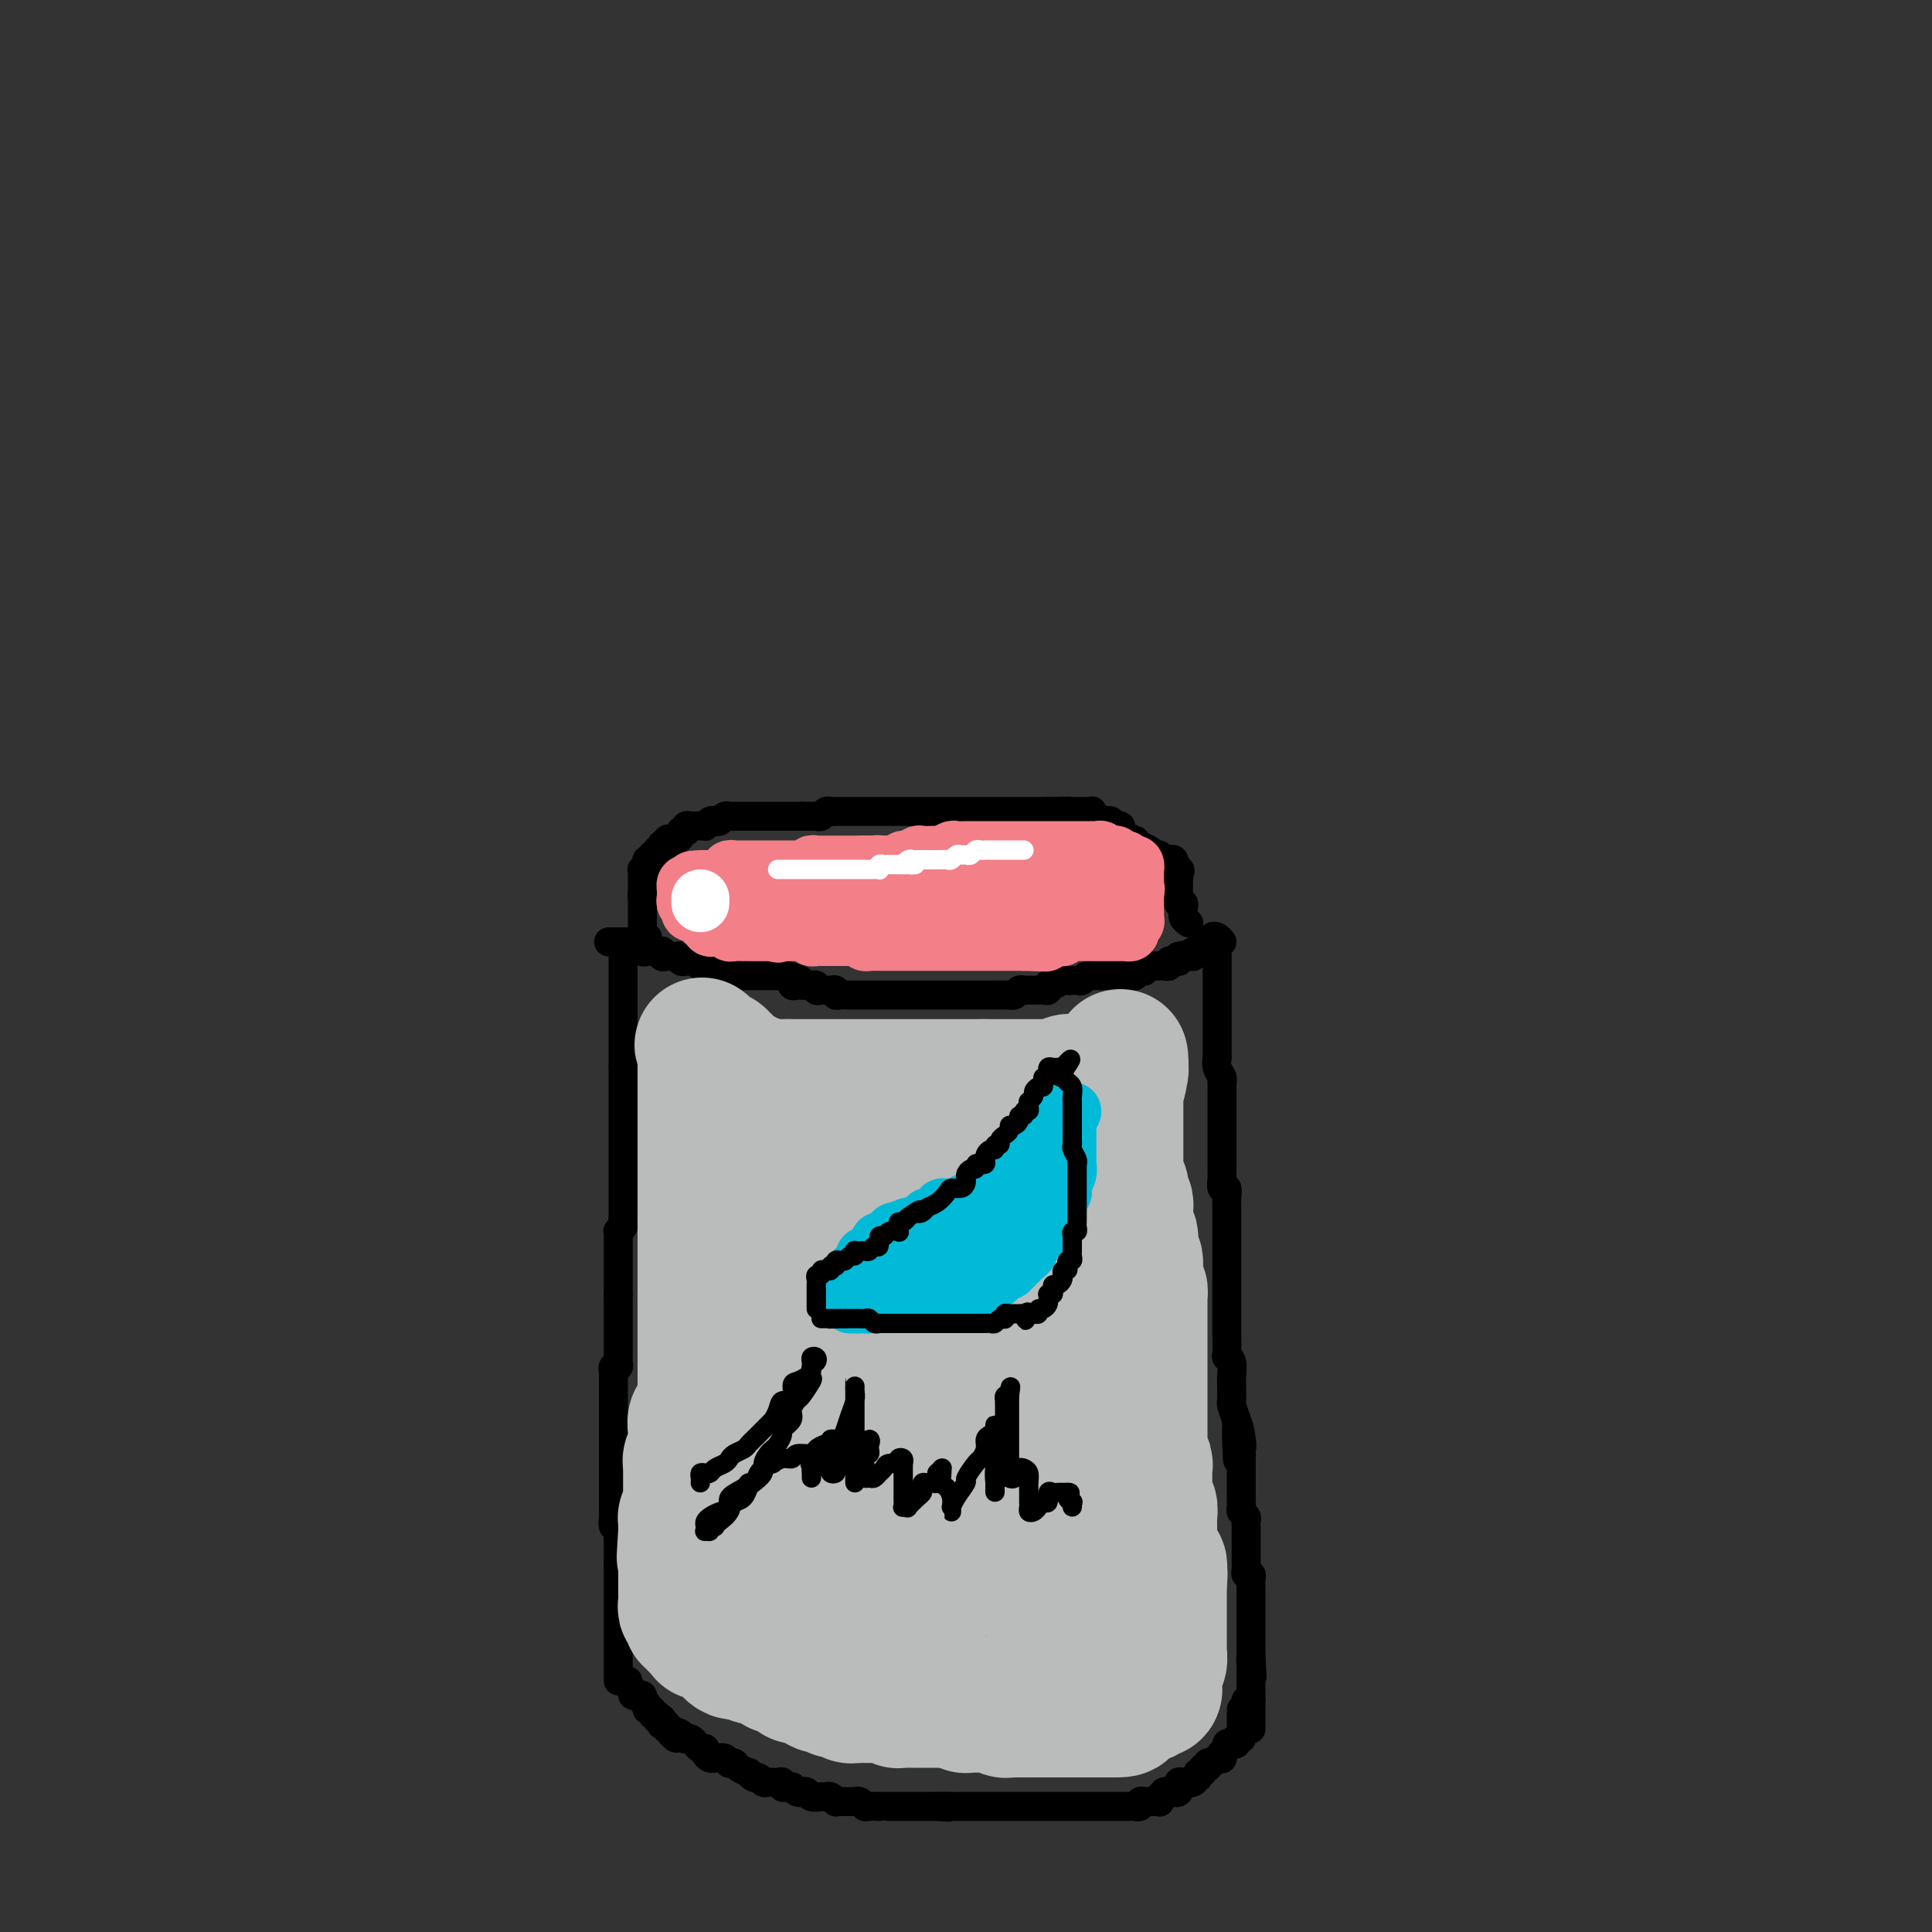 <svg viewBox='0 0 400 400' version='1.1' xmlns='http://www.w3.org/2000/svg' xmlns:xlink='http://www.w3.org/1999/xlink'><rect x="0" y="0" width="400" height="400" fill="#333333" stroke="none"/><g fill='none' stroke='rgb(0,0,0)' stroke-width='6' stroke-linecap='round' stroke-linejoin='round'><path d='M130,348c-0.122,0.340 -0.244,0.680 0,1c0.244,0.320 0.854,0.621 1,1c0.146,0.379 -0.171,0.838 0,1c0.171,0.162 0.829,0.029 1,0c0.171,-0.029 -0.146,0.048 0,0c0.146,-0.048 0.756,-0.219 1,0c0.244,0.219 0.122,0.828 0,1c-0.122,0.172 -0.244,-0.093 0,0c0.244,0.093 0.854,0.546 1,1c0.146,0.454 -0.172,0.910 0,1c0.172,0.090 0.835,-0.186 1,0c0.165,0.186 -0.166,0.833 0,1c0.166,0.167 0.829,-0.148 1,0c0.171,0.148 -0.152,0.758 0,1c0.152,0.242 0.777,0.116 1,0c0.223,-0.116 0.045,-0.223 0,0c-0.045,0.223 0.044,0.777 0,1c-0.044,0.223 -0.222,0.115 0,0c0.222,-0.115 0.843,-0.237 1,0c0.157,0.237 -0.150,0.833 0,1c0.150,0.167 0.757,-0.095 1,0c0.243,0.095 0.121,0.548 0,1'/><path d='M139,359c1.575,1.718 1.014,0.512 1,0c-0.014,-0.512 0.521,-0.331 1,0c0.479,0.331 0.902,0.811 1,1c0.098,0.189 -0.127,0.089 0,0c0.127,-0.089 0.608,-0.165 1,0c0.392,0.165 0.697,0.570 1,1c0.303,0.430 0.606,0.886 1,1c0.394,0.114 0.880,-0.113 1,0c0.120,0.113 -0.126,0.566 0,1c0.126,0.434 0.625,0.847 1,1c0.375,0.153 0.626,0.045 1,0c0.374,-0.045 0.870,-0.026 1,0c0.130,0.026 -0.105,0.059 0,0c0.105,-0.059 0.552,-0.209 1,0c0.448,0.209 0.898,0.778 1,1c0.102,0.222 -0.145,0.097 0,0c0.145,-0.097 0.683,-0.166 1,0c0.317,0.166 0.414,0.565 1,1c0.586,0.435 1.663,0.905 2,1c0.337,0.095 -0.065,-0.185 0,0c0.065,0.185 0.595,0.834 1,1c0.405,0.166 0.683,-0.152 1,0c0.317,0.152 0.673,0.773 1,1c0.327,0.227 0.626,0.061 1,0c0.374,-0.061 0.822,-0.017 1,0c0.178,0.017 0.085,0.008 0,0c-0.085,-0.008 -0.164,-0.016 0,0c0.164,0.016 0.570,0.057 1,0c0.430,-0.057 0.885,-0.212 1,0c0.115,0.212 -0.110,0.793 0,1c0.110,0.207 0.554,0.042 1,0c0.446,-0.042 0.893,0.040 1,0c0.107,-0.040 -0.127,-0.203 0,0c0.127,0.203 0.615,0.772 1,1c0.385,0.228 0.666,0.114 1,0c0.334,-0.114 0.719,-0.228 1,0c0.281,0.228 0.457,0.797 1,1c0.543,0.203 1.452,0.040 2,0c0.548,-0.040 0.734,0.042 1,0c0.266,-0.042 0.610,-0.207 1,0c0.390,0.207 0.826,0.788 1,1c0.174,0.212 0.088,0.057 0,0c-0.088,-0.057 -0.177,-0.015 0,0c0.177,0.015 0.621,0.004 1,0c0.379,-0.004 0.693,-0.002 1,0c0.307,0.002 0.607,0.004 1,0c0.393,-0.004 0.877,-0.015 1,0c0.123,0.015 -0.117,0.057 0,0c0.117,-0.057 0.591,-0.211 1,0c0.409,0.211 0.753,0.789 1,1c0.247,0.211 0.398,0.057 1,0c0.602,-0.057 1.654,-0.015 2,0c0.346,0.015 -0.013,0.004 0,0c0.013,-0.004 0.399,-0.001 1,0c0.601,0.001 1.418,0.000 2,0c0.582,-0.000 0.929,-0.000 1,0c0.071,0.000 -0.136,0.000 0,0c0.136,-0.000 0.614,-0.000 1,0c0.386,0.000 0.680,0.000 1,0c0.320,-0.000 0.666,-0.000 1,0c0.334,0.000 0.657,0.000 1,0c0.343,-0.000 0.708,-0.000 1,0c0.292,0.000 0.512,0.000 1,0c0.488,-0.000 1.244,-0.000 2,0'/><path d='M194,374c4.155,0.309 1.542,0.083 1,0c-0.542,-0.083 0.986,-0.022 2,0c1.014,0.022 1.515,0.006 2,0c0.485,-0.006 0.956,-0.002 1,0c0.044,0.002 -0.339,0.000 0,0c0.339,-0.000 1.400,-0.000 2,0c0.600,0.000 0.738,0.000 1,0c0.262,-0.000 0.649,-0.000 1,0c0.351,0.000 0.668,0.000 1,0c0.332,-0.000 0.680,-0.000 1,0c0.320,0.000 0.610,0.000 1,0c0.390,-0.000 0.878,-0.000 1,0c0.122,0.000 -0.122,0.000 0,0c0.122,-0.000 0.611,-0.000 1,0c0.389,0.000 0.678,0.000 1,0c0.322,-0.000 0.678,-0.000 1,0c0.322,0.000 0.611,0.000 1,0c0.389,-0.000 0.877,-0.000 1,0c0.123,0.000 -0.121,0.000 0,0c0.121,-0.000 0.606,-0.000 1,0c0.394,0.000 0.697,0.000 1,0c0.303,-0.000 0.606,-0.000 1,0c0.394,0.000 0.879,-0.000 1,0c0.121,0.000 -0.122,0.000 0,0c0.122,-0.000 0.610,-0.000 1,0c0.390,0.000 0.682,0.000 1,0c0.318,-0.000 0.661,-0.000 1,0c0.339,0.000 0.673,0.000 1,0c0.327,-0.000 0.646,-0.000 1,0c0.354,0.000 0.743,0.000 1,0c0.257,-0.000 0.384,-0.000 1,0c0.616,0.000 1.723,0.000 2,0c0.277,-0.000 -0.276,-0.000 0,0c0.276,0.000 1.379,0.000 2,0c0.621,-0.000 0.758,-0.000 1,0c0.242,0.000 0.590,0.000 1,0c0.410,-0.000 0.883,-0.000 1,0c0.117,0.000 -0.122,0.000 0,0c0.122,-0.000 0.606,-0.000 1,0c0.394,0.000 0.698,0.001 1,0c0.302,-0.001 0.602,-0.004 1,0c0.398,0.004 0.895,0.015 1,0c0.105,-0.015 -0.183,-0.057 0,0c0.183,0.057 0.837,0.211 1,0c0.163,-0.211 -0.164,-0.789 0,-1c0.164,-0.211 0.818,-0.057 1,0c0.182,0.057 -0.109,0.016 0,0c0.109,-0.016 0.617,-0.008 1,0c0.383,0.008 0.642,0.017 1,0c0.358,-0.017 0.814,-0.060 1,0c0.186,0.060 0.101,0.222 0,0c-0.101,-0.222 -0.220,-0.829 0,-1c0.220,-0.171 0.777,0.094 1,0c0.223,-0.094 0.111,-0.547 0,-1'/><path d='M241,371c1.475,-0.482 1.662,-0.185 2,0c0.338,0.185 0.825,0.260 1,0c0.175,-0.260 0.037,-0.854 0,-1c-0.037,-0.146 0.028,0.157 0,0c-0.028,-0.157 -0.148,-0.773 0,-1c0.148,-0.227 0.565,-0.065 1,0c0.435,0.065 0.887,0.033 1,0c0.113,-0.033 -0.114,-0.065 0,0c0.114,0.065 0.571,0.229 1,0c0.429,-0.229 0.832,-0.850 1,-1c0.168,-0.150 0.102,0.171 0,0c-0.102,-0.171 -0.238,-0.835 0,-1c0.238,-0.165 0.851,0.167 1,0c0.149,-0.167 -0.168,-0.833 0,-1c0.168,-0.167 0.819,0.165 1,0c0.181,-0.165 -0.109,-0.828 0,-1c0.109,-0.172 0.618,0.146 1,0c0.382,-0.146 0.637,-0.756 1,-1c0.363,-0.244 0.833,-0.121 1,0c0.167,0.121 0.030,0.239 0,0c-0.030,-0.239 0.047,-0.835 0,-1c-0.047,-0.165 -0.219,0.100 0,0c0.219,-0.100 0.830,-0.566 1,-1c0.170,-0.434 -0.099,-0.834 0,-1c0.099,-0.166 0.566,-0.096 1,0c0.434,0.096 0.834,0.219 1,0c0.166,-0.219 0.097,-0.778 0,-1c-0.097,-0.222 -0.222,-0.106 0,0c0.222,0.106 0.792,0.201 1,0c0.208,-0.201 0.056,-0.697 0,-1c-0.056,-0.303 -0.015,-0.411 0,-1c0.015,-0.589 0.004,-1.659 0,-2c-0.004,-0.341 -0.001,0.045 0,0c0.001,-0.045 0.001,-0.523 0,-1'/><path d='M257,355c0.559,-1.631 -0.043,-1.207 0,-1c0.043,0.207 0.730,0.199 1,0c0.270,-0.199 0.124,-0.589 0,-1c-0.124,-0.411 -0.226,-0.841 0,-1c0.226,-0.159 0.779,-0.045 1,0c0.221,0.045 0.111,0.023 0,0'/><path d='M128,348c0.000,-0.447 0.000,-0.893 0,-1c0.000,-0.107 0.000,0.126 0,0c0.000,-0.126 0.000,-0.612 0,-1c0.000,-0.388 0.000,-0.677 0,-1c0.000,-0.323 0.000,-0.678 0,-1c0.000,-0.322 -0.000,-0.611 0,-1c0.000,-0.389 0.000,-0.877 0,-1c0.000,-0.123 0.000,0.121 0,0c0.000,-0.121 0.000,-0.606 0,-1c0.000,-0.394 -0.000,-0.697 0,-1c0.000,-0.303 0.000,-0.606 0,-1c-0.000,-0.394 -0.000,-0.879 0,-1c0.000,-0.121 0.000,0.121 0,0c-0.000,-0.121 0.000,-0.606 0,-1c0.000,-0.394 0.000,-0.697 0,-1c-0.000,-0.303 -0.000,-0.606 0,-1c0.000,-0.394 0.000,-0.879 0,-1c-0.000,-0.121 -0.000,0.122 0,0c0.000,-0.122 0.000,-0.610 0,-1c-0.000,-0.390 -0.000,-0.682 0,-1c0.000,-0.318 0.000,-0.663 0,-1c-0.000,-0.337 -0.000,-0.667 0,-1c0.000,-0.333 0.000,-0.667 0,-1c-0.000,-0.333 -0.000,-0.663 0,-1c0.000,-0.337 0.000,-0.682 0,-1c-0.000,-0.318 -0.000,-0.611 0,-1c0.000,-0.389 0.000,-0.874 0,-1c-0.000,-0.126 -0.000,0.107 0,0c0.000,-0.107 0.000,-0.553 0,-1'/><path d='M128,324c0.000,-3.890 0.000,-1.615 0,-1c-0.000,0.615 -0.000,-0.429 0,-1c0.000,-0.571 0.001,-0.669 0,-1c-0.001,-0.331 -0.004,-0.896 0,-1c0.004,-0.104 0.015,0.253 0,0c-0.015,-0.253 -0.057,-1.114 0,-2c0.057,-0.886 0.211,-1.795 0,-2c-0.211,-0.205 -0.789,0.296 -1,0c-0.211,-0.296 -0.057,-1.389 0,-2c0.057,-0.611 0.015,-0.741 0,-1c-0.015,-0.259 -0.004,-0.646 0,-1c0.004,-0.354 0.001,-0.673 0,-1c-0.001,-0.327 -0.000,-0.661 0,-1c0.000,-0.339 0.000,-0.682 0,-1c-0.000,-0.318 -0.000,-0.610 0,-1c0.000,-0.390 0.000,-0.878 0,-1c-0.000,-0.122 -0.000,0.123 0,0c0.000,-0.123 0.000,-0.614 0,-1c-0.000,-0.386 -0.000,-0.667 0,-1c0.000,-0.333 0.000,-0.720 0,-1c-0.000,-0.280 -0.000,-0.455 0,-1c0.000,-0.545 0.000,-1.459 0,-2c-0.000,-0.541 -0.000,-0.708 0,-1c0.000,-0.292 0.000,-0.708 0,-1c-0.000,-0.292 -0.000,-0.459 0,-1c0.000,-0.541 0.000,-1.454 0,-2c-0.000,-0.546 -0.000,-0.723 0,-1c0.000,-0.277 0.000,-0.653 0,-1c-0.000,-0.347 -0.000,-0.667 0,-1c0.000,-0.333 0.000,-0.681 0,-1c-0.000,-0.319 -0.000,-0.610 0,-1c0.000,-0.390 0.000,-0.878 0,-1c-0.000,-0.122 -0.000,0.122 0,0c0.000,-0.122 0.000,-0.611 0,-1c-0.000,-0.389 -0.000,-0.678 0,-1c0.000,-0.322 0.000,-0.677 0,-1c-0.000,-0.323 -0.001,-0.612 0,-1c0.001,-0.388 0.004,-0.874 0,-1c-0.004,-0.126 -0.015,0.107 0,0c0.015,-0.107 0.057,-0.554 0,-1c-0.057,-0.446 -0.211,-0.889 0,-1c0.211,-0.111 0.789,0.111 1,0c0.211,-0.111 0.057,-0.554 0,-1c-0.057,-0.446 -0.015,-0.893 0,-1c0.015,-0.107 0.004,0.126 0,0c-0.004,-0.126 -0.001,-0.612 0,-1c0.001,-0.388 0.000,-0.677 0,-1c-0.000,-0.323 -0.000,-0.678 0,-1c0.000,-0.322 0.000,-0.611 0,-1c-0.000,-0.389 -0.000,-0.879 0,-1c0.000,-0.121 0.000,0.126 0,0c-0.000,-0.126 -0.000,-0.626 0,-1c0.000,-0.374 0.000,-0.621 0,-1c-0.000,-0.379 -0.000,-0.889 0,-1c0.000,-0.111 0.000,0.177 0,0c-0.000,-0.177 -0.000,-0.821 0,-1c0.000,-0.179 0.000,0.106 0,0c-0.000,-0.106 -0.000,-0.603 0,-1c0.000,-0.397 0.000,-0.694 0,-1c-0.000,-0.306 -0.000,-0.621 0,-1c0.000,-0.379 0.000,-0.823 0,-1c-0.000,-0.177 -0.000,-0.089 0,0'/><path d='M128,268c0.000,-8.842 0.000,-2.948 0,-1c-0.000,1.948 -0.000,-0.052 0,-1c0.000,-0.948 0.000,-0.846 0,-1c-0.000,-0.154 -0.000,-0.566 0,-1c0.000,-0.434 0.000,-0.890 0,-1c-0.000,-0.110 -0.000,0.125 0,0c0.000,-0.125 0.000,-0.611 0,-1c-0.000,-0.389 -0.000,-0.680 0,-1c0.000,-0.320 0.000,-0.668 0,-1c-0.000,-0.332 -0.001,-0.648 0,-1c0.001,-0.352 0.004,-0.738 0,-1c-0.004,-0.262 -0.015,-0.398 0,-1c0.015,-0.602 0.057,-1.670 0,-2c-0.057,-0.330 -0.211,0.079 0,0c0.211,-0.079 0.789,-0.647 1,-1c0.211,-0.353 0.057,-0.490 0,-1c-0.057,-0.510 -0.015,-1.394 0,-2c0.015,-0.606 0.004,-0.936 0,-1c-0.004,-0.064 -0.001,0.136 0,0c0.001,-0.136 0.000,-0.609 0,-1c-0.000,-0.391 -0.000,-0.700 0,-1c0.000,-0.300 0.000,-0.591 0,-1c-0.000,-0.409 -0.000,-0.935 0,-1c0.000,-0.065 0.000,0.333 0,0c-0.000,-0.333 -0.000,-1.395 0,-2c0.000,-0.605 0.000,-0.754 0,-1c-0.000,-0.246 -0.000,-0.591 0,-1c0.000,-0.409 0.000,-0.883 0,-1c-0.000,-0.117 -0.000,0.122 0,0c0.000,-0.122 0.000,-0.606 0,-1c-0.000,-0.394 -0.000,-0.697 0,-1c0.000,-0.303 0.000,-0.606 0,-1c-0.000,-0.394 -0.000,-0.879 0,-1c0.000,-0.121 0.000,0.121 0,0c-0.000,-0.121 -0.000,-0.606 0,-1c0.000,-0.394 0.000,-0.697 0,-1c-0.000,-0.303 -0.000,-0.606 0,-1c0.000,-0.394 0.000,-0.879 0,-1c0.000,-0.121 0.000,0.123 0,0c0.000,-0.123 0.000,-0.611 0,-1c0.000,-0.389 0.000,-0.678 0,-1c0.000,-0.322 0.000,-0.678 0,-1c0.000,-0.322 0.000,-0.611 0,-1c0.000,-0.389 0.000,-0.877 0,-1c0.000,-0.123 0.000,0.121 0,0c0.000,-0.121 0.000,-0.606 0,-1c0.000,-0.394 0.000,-0.697 0,-1c0.000,-0.303 0.000,-0.606 0,-1c0.000,-0.394 0.000,-0.879 0,-1c0.000,-0.121 0.000,0.122 0,0c0.000,-0.122 0.000,-0.610 0,-1c0.000,-0.390 0.000,-0.683 0,-1c0.000,-0.317 0.000,-0.659 0,-1'/><path d='M129,221c0.155,-7.433 0.041,-2.517 0,-1c-0.041,1.517 -0.011,-0.367 0,-1c0.011,-0.633 0.003,-0.016 0,0c-0.003,0.016 -0.001,-0.569 0,-1c0.001,-0.431 0.000,-0.707 0,-1c-0.000,-0.293 -0.000,-0.603 0,-1c0.000,-0.397 0.000,-0.879 0,-1c-0.000,-0.121 -0.000,0.121 0,0c0.000,-0.121 0.000,-0.606 0,-1c-0.000,-0.394 -0.000,-0.697 0,-1c0.000,-0.303 0.000,-0.606 0,-1c-0.000,-0.394 -0.000,-0.879 0,-1c0.000,-0.121 0.000,0.123 0,0c-0.000,-0.123 -0.000,-0.611 0,-1c0.000,-0.389 0.000,-0.678 0,-1c-0.000,-0.322 -0.000,-0.678 0,-1c0.000,-0.322 0.000,-0.611 0,-1c-0.000,-0.389 -0.000,-0.877 0,-1c0.000,-0.123 0.000,0.121 0,0c-0.000,-0.121 -0.000,-0.605 0,-1c0.000,-0.395 0.000,-0.701 0,-1c-0.000,-0.299 -0.000,-0.591 0,-1c0.000,-0.409 0.000,-0.935 0,-1c0.000,-0.065 0.000,0.332 0,0c0.000,-0.332 0.000,-1.395 0,-2c0.000,-0.605 0.000,-0.754 0,-1c0.000,-0.246 0.000,-0.588 0,-1c0.000,-0.412 0.000,-0.894 0,-1c0.000,-0.106 0.000,0.164 0,0c0.000,-0.164 0.000,-0.761 0,-1c0.000,-0.239 0.000,-0.119 0,0'/><path d='M129,196c0.000,0.000 0.100,0.100 0.1,0.1'/><path d='M126,195c0.303,0.000 0.606,0.000 1,0c0.394,0.000 0.879,0.000 1,0c0.121,0.000 -0.122,0.000 0,0c0.122,0.000 0.610,0.000 1,0c0.390,0.000 0.682,0.000 1,0c0.318,0.000 0.663,0.000 1,0c0.337,-0.000 0.668,0.000 1,0c0.332,0.000 0.666,0.000 1,0'/><path d='M133,195c1.080,0.243 0.279,0.850 0,1c-0.279,0.150 -0.037,-0.156 0,0c0.037,0.156 -0.131,0.774 0,1c0.131,0.226 0.561,0.061 1,0c0.439,-0.061 0.888,-0.017 1,0c0.112,0.017 -0.115,0.008 0,0c0.115,-0.008 0.570,-0.016 1,0c0.430,0.016 0.836,0.057 1,0c0.164,-0.057 0.085,-0.211 0,0c-0.085,0.211 -0.176,0.788 0,1c0.176,0.212 0.621,0.061 1,0c0.379,-0.061 0.694,-0.030 1,0c0.306,0.030 0.603,0.061 1,0c0.397,-0.061 0.894,-0.212 1,0c0.106,0.212 -0.179,0.788 0,1c0.179,0.212 0.821,0.061 1,0c0.179,-0.061 -0.106,-0.030 0,0c0.106,0.030 0.602,0.061 1,0c0.398,-0.061 0.699,-0.214 1,0c0.301,0.214 0.601,0.793 1,1c0.399,0.207 0.898,0.041 1,0c0.102,-0.041 -0.194,0.041 0,0c0.194,-0.041 0.879,-0.207 1,0c0.121,0.207 -0.322,0.788 0,1c0.322,0.212 1.410,0.057 2,0c0.590,-0.057 0.684,-0.016 1,0c0.316,0.016 0.854,0.008 1,0c0.146,-0.008 -0.102,-0.016 0,0c0.102,0.016 0.553,0.057 1,0c0.447,-0.057 0.889,-0.211 1,0c0.111,0.211 -0.111,0.789 0,1c0.111,0.211 0.555,0.057 1,0c0.445,-0.057 0.893,-0.015 1,0c0.107,0.015 -0.126,0.004 0,0c0.126,-0.004 0.612,-0.001 1,0c0.388,0.001 0.677,0.000 1,0c0.323,-0.000 0.678,-0.000 1,0c0.322,0.000 0.611,0.000 1,0c0.389,-0.000 0.878,-0.000 1,0c0.122,0.000 -0.122,0.000 0,0c0.122,-0.000 0.610,-0.000 1,0c0.390,0.000 0.683,0.000 1,0c0.317,-0.000 0.659,-0.000 1,0'/><path d='M163,202c4.864,1.326 2.024,1.140 1,1c-1.024,-0.140 -0.233,-0.234 0,0c0.233,0.234 -0.091,0.795 0,1c0.091,0.205 0.598,0.055 1,0c0.402,-0.055 0.700,-0.016 1,0c0.300,0.016 0.601,0.008 1,0c0.399,-0.008 0.894,-0.016 1,0c0.106,0.016 -0.179,0.057 0,0c0.179,-0.057 0.821,-0.211 1,0c0.179,0.211 -0.106,0.788 0,1c0.106,0.212 0.602,0.061 1,0c0.398,-0.061 0.698,-0.030 1,0c0.302,0.030 0.606,0.061 1,0c0.394,-0.061 0.879,-0.212 1,0c0.121,0.212 -0.121,0.789 0,1c0.121,0.211 0.606,0.057 1,0c0.394,-0.057 0.697,-0.015 1,0c0.303,0.015 0.606,0.004 1,0c0.394,-0.004 0.879,-0.001 1,0c0.121,0.001 -0.123,0.000 0,0c0.123,-0.000 0.611,-0.000 1,0c0.389,0.000 0.678,0.000 1,0c0.322,-0.000 0.678,-0.000 1,0c0.322,0.000 0.611,0.000 1,0c0.389,-0.000 0.877,-0.000 1,0c0.123,0.000 -0.121,0.000 0,0c0.121,-0.000 0.606,-0.000 1,0c0.394,0.000 0.697,0.000 1,0c0.303,-0.000 0.605,-0.000 1,0c0.395,0.000 0.883,0.000 1,0c0.117,-0.000 -0.136,-0.000 0,0c0.136,0.000 0.662,0.000 1,0c0.338,-0.000 0.490,-0.000 1,0c0.510,0.000 1.379,0.000 2,0c0.621,-0.000 0.993,-0.000 1,0c0.007,0.000 -0.353,0.000 0,0c0.353,-0.000 1.418,-0.000 2,0c0.582,0.000 0.681,0.000 1,0c0.319,0.000 0.859,-0.000 1,0c0.141,0.000 -0.117,0.000 0,0c0.117,0.000 0.610,-0.000 1,0c0.390,0.000 0.678,0.000 1,0c0.322,0.000 0.677,-0.000 1,0c0.323,0.000 0.612,0.000 1,0c0.388,0.000 0.874,-0.000 1,0c0.126,0.000 -0.107,0.000 0,0c0.107,0.000 0.554,-0.000 1,0c0.446,0.000 0.889,0.000 1,0c0.111,0.000 -0.111,-0.000 0,0c0.111,0.000 0.555,0.000 1,0c0.445,0.000 0.893,-0.000 1,0c0.107,0.000 -0.126,0.000 0,0c0.126,0.000 0.611,-0.000 1,0c0.389,0.000 0.683,0.000 1,0c0.317,0.000 0.659,0.000 1,0'/><path d='M207,206c5.344,-0.001 2.206,-0.004 1,0c-1.206,0.004 -0.478,0.015 0,0c0.478,-0.015 0.706,-0.057 1,0c0.294,0.057 0.652,0.211 1,0c0.348,-0.211 0.685,-0.789 1,-1c0.315,-0.211 0.609,-0.057 1,0c0.391,0.057 0.878,0.015 1,0c0.122,-0.015 -0.121,-0.003 0,0c0.121,0.003 0.607,-0.003 1,0c0.393,0.003 0.693,0.015 1,0c0.307,-0.015 0.620,-0.055 1,0c0.380,0.055 0.827,0.207 1,0c0.173,-0.207 0.074,-0.773 0,-1c-0.074,-0.227 -0.121,-0.113 0,0c0.121,0.113 0.410,0.227 1,0c0.590,-0.227 1.482,-0.793 2,-1c0.518,-0.207 0.664,-0.054 1,0c0.336,0.054 0.863,0.011 1,0c0.137,-0.011 -0.117,0.011 0,0c0.117,-0.011 0.605,-0.056 1,0c0.395,0.056 0.697,0.211 1,0c0.303,-0.211 0.607,-0.789 1,-1c0.393,-0.211 0.875,-0.057 1,0c0.125,0.057 -0.107,0.015 0,0c0.107,-0.015 0.553,-0.004 1,0c0.447,0.004 0.894,0.001 1,0c0.106,-0.001 -0.130,-0.000 0,0c0.130,0.000 0.626,0.000 1,0c0.374,-0.000 0.625,0.000 1,0c0.375,-0.000 0.874,-0.000 1,0c0.126,0.000 -0.120,0.001 0,0c0.120,-0.001 0.606,-0.004 1,0c0.394,0.004 0.697,0.015 1,0c0.303,-0.015 0.607,-0.056 1,0c0.393,0.056 0.875,0.207 1,0c0.125,-0.207 -0.107,-0.774 0,-1c0.107,-0.226 0.553,-0.113 1,0c0.447,0.113 0.894,0.226 1,0c0.106,-0.226 -0.130,-0.793 0,-1c0.130,-0.207 0.626,-0.056 1,0c0.374,0.056 0.626,0.016 1,0c0.374,-0.016 0.870,-0.008 1,0c0.130,0.008 -0.106,0.016 0,0c0.106,-0.016 0.554,-0.057 1,0c0.446,0.057 0.890,0.212 1,0c0.110,-0.212 -0.114,-0.792 0,-1c0.114,-0.208 0.567,-0.046 1,0c0.433,0.046 0.847,-0.026 1,0c0.153,0.026 0.044,0.150 0,0c-0.044,-0.150 -0.022,-0.575 0,-1'/><path d='M244,198c5.907,-1.233 2.175,-0.316 1,0c-1.175,0.316 0.207,0.032 1,0c0.793,-0.032 0.996,0.189 1,0c0.004,-0.189 -0.192,-0.787 0,-1c0.192,-0.213 0.774,-0.042 1,0c0.226,0.042 0.098,-0.045 0,0c-0.098,0.045 -0.166,0.223 0,0c0.166,-0.223 0.565,-0.848 1,-1c0.435,-0.152 0.904,0.169 1,0c0.096,-0.169 -0.181,-0.827 0,-1c0.181,-0.173 0.822,0.139 1,0c0.178,-0.139 -0.106,-0.730 0,-1c0.106,-0.270 0.602,-0.220 1,0c0.398,0.220 0.699,0.610 1,1'/><path d='M252,197c-0.000,-0.070 -0.000,-0.141 0,0c0.000,0.141 0.000,0.493 0,1c-0.000,0.507 -0.000,1.168 0,2c0.000,0.832 0.000,1.836 0,2c-0.000,0.164 -0.000,-0.513 0,0c0.000,0.513 0.000,2.216 0,3c-0.000,0.784 -0.000,0.647 0,1c0.000,0.353 0.000,1.194 0,2c-0.000,0.806 -0.000,1.577 0,2c0.000,0.423 0.000,0.497 0,1c-0.000,0.503 -0.000,1.435 0,2c0.000,0.565 0.000,0.763 0,1c-0.000,0.237 -0.001,0.514 0,1c0.001,0.486 0.004,1.180 0,2c-0.004,0.820 -0.015,1.765 0,2c0.015,0.235 0.057,-0.240 0,0c-0.057,0.240 -0.211,1.195 0,2c0.211,0.805 0.789,1.458 1,2c0.211,0.542 0.057,0.971 0,1c-0.057,0.029 -0.015,-0.343 0,0c0.015,0.343 0.004,1.402 0,2c-0.004,0.598 -0.001,0.736 0,1c0.001,0.264 0.000,0.653 0,1c-0.000,0.347 -0.000,0.652 0,1c0.000,0.348 0.000,0.740 0,1c-0.000,0.260 -0.000,0.389 0,1c0.000,0.611 0.000,1.703 0,2c-0.000,0.297 0.000,-0.202 0,0c-0.000,0.202 -0.000,1.105 0,2c0.000,0.895 0.000,1.784 0,2c-0.000,0.216 -0.000,-0.240 0,0c0.000,0.240 0.000,1.176 0,2c-0.000,0.824 -0.001,1.535 0,2c0.001,0.465 0.004,0.683 0,1c-0.004,0.317 -0.015,0.732 0,1c0.015,0.268 0.057,0.391 0,1c-0.057,0.609 -0.211,1.706 0,2c0.211,0.294 0.789,-0.216 1,0c0.211,0.216 0.057,1.157 0,2c-0.057,0.843 -0.015,1.588 0,2c0.015,0.412 0.004,0.492 0,1c-0.004,0.508 -0.001,1.444 0,2c0.001,0.556 0.000,0.731 0,1c-0.000,0.269 -0.000,0.630 0,1c0.000,0.370 0.000,0.747 0,1c-0.000,0.253 -0.000,0.382 0,1c0.000,0.618 0.000,1.724 0,2c-0.000,0.276 -0.000,-0.278 0,0c0.000,0.278 0.000,1.388 0,2c-0.000,0.612 -0.000,0.728 0,1c0.000,0.272 0.000,0.702 0,1c-0.000,0.298 -0.000,0.465 0,1c0.000,0.535 0.000,1.439 0,2c-0.000,0.561 -0.000,0.781 0,1c0.000,0.219 0.000,0.439 0,1c-0.000,0.561 -0.000,1.463 0,2c0.000,0.537 0.000,0.708 0,1c-0.000,0.292 -0.000,0.706 0,1c0.000,0.294 0.000,0.467 0,1c-0.000,0.533 -0.001,1.424 0,2c0.001,0.576 0.004,0.835 0,1c-0.004,0.165 -0.015,0.236 0,1c0.015,0.764 0.057,2.220 0,3c-0.057,0.780 -0.211,0.885 0,1c0.211,0.115 0.788,0.239 1,1c0.212,0.761 0.060,2.160 0,3c-0.060,0.840 -0.026,1.122 0,2c0.026,0.878 0.046,2.352 0,3c-0.046,0.648 -0.156,0.471 0,1c0.156,0.529 0.578,1.765 1,3'/><path d='M256,294c0.558,15.367 -0.047,5.283 0,2c0.047,-3.283 0.745,0.234 1,2c0.255,1.766 0.068,1.782 0,2c-0.068,0.218 -0.018,0.639 0,1c0.018,0.361 0.005,0.661 0,1c-0.005,0.339 -0.001,0.716 0,1c0.001,0.284 0.000,0.474 0,1c-0.000,0.526 -0.000,1.387 0,2c0.000,0.613 0.000,0.976 0,1c-0.000,0.024 -0.001,-0.292 0,0c0.001,0.292 0.004,1.192 0,2c-0.004,0.808 -0.015,1.526 0,2c0.015,0.474 0.057,0.705 0,1c-0.057,0.295 -0.211,0.653 0,1c0.211,0.347 0.789,0.685 1,1c0.211,0.315 0.057,0.609 0,1c-0.057,0.391 -0.015,0.878 0,1c0.015,0.122 0.004,-0.121 0,0c-0.004,0.121 -0.001,0.606 0,1c0.001,0.394 0.000,0.697 0,1c-0.000,0.303 -0.000,0.606 0,1c0.000,0.394 0.000,0.878 0,1c-0.000,0.122 -0.000,-0.117 0,0c0.000,0.117 0.000,0.591 0,1c-0.000,0.409 -0.001,0.755 0,1c0.001,0.245 0.004,0.391 0,1c-0.004,0.609 -0.015,1.683 0,2c0.015,0.317 0.057,-0.123 0,0c-0.057,0.123 -0.211,0.807 0,1c0.211,0.193 0.789,-0.107 1,0c0.211,0.107 0.057,0.620 0,1c-0.057,0.380 -0.015,0.627 0,1c0.015,0.373 0.004,0.874 0,1c-0.004,0.126 -0.001,-0.121 0,0c0.001,0.121 0.000,0.611 0,1c-0.000,0.389 -0.000,0.678 0,1c0.000,0.322 0.000,0.678 0,1c-0.000,0.322 -0.000,0.611 0,1c0.000,0.389 0.000,0.877 0,1c-0.000,0.123 -0.000,-0.121 0,0c0.000,0.121 0.000,0.606 0,1c-0.000,0.394 -0.000,0.697 0,1c0.000,0.303 0.000,0.606 0,1c-0.000,0.394 -0.000,0.879 0,1c0.000,0.121 0.000,-0.121 0,0c-0.000,0.121 -0.000,0.606 0,1c0.000,0.394 0.000,0.697 0,1c-0.000,0.303 -0.000,0.607 0,1c0.000,0.393 0.000,0.875 0,1c-0.000,0.125 -0.000,-0.107 0,0c0.000,0.107 0.000,0.554 0,1'/><path d='M259,343c0.464,7.758 0.124,2.652 0,1c-0.124,-1.652 -0.033,0.149 0,1c0.033,0.851 0.009,0.753 0,1c-0.009,0.247 -0.002,0.839 0,1c0.002,0.161 0.001,-0.111 0,0c-0.001,0.111 -0.000,0.603 0,1c0.000,0.397 0.000,0.698 0,1c-0.000,0.302 -0.000,0.606 0,1c0.000,0.394 0.000,0.879 0,1c-0.000,0.121 -0.000,-0.123 0,0c0.000,0.123 0.000,0.611 0,1c-0.000,0.389 -0.000,0.678 0,1c0.000,0.322 0.000,0.678 0,1c-0.000,0.322 -0.000,0.612 0,1c0.000,0.388 0.000,0.875 0,1c-0.000,0.125 -0.000,-0.111 0,0c0.000,0.111 0.000,0.568 0,1c-0.000,0.432 -0.000,0.838 0,1c0.000,0.162 0.000,0.081 0,0'/><path d='M134,195c0.113,-0.455 0.226,-0.909 0,-1c-0.226,-0.091 -0.793,0.183 -1,0c-0.207,-0.183 -0.056,-0.822 0,-1c0.056,-0.178 0.015,0.106 0,0c-0.015,-0.106 -0.004,-0.602 0,-1c0.004,-0.398 0.001,-0.698 0,-1c-0.001,-0.302 -0.000,-0.605 0,-1c0.000,-0.395 0.000,-0.880 0,-1c-0.000,-0.120 -0.000,0.125 0,0c0.000,-0.125 0.000,-0.621 0,-1c-0.000,-0.379 -0.000,-0.640 0,-1c0.000,-0.360 0.000,-0.817 0,-1c-0.000,-0.183 -0.000,-0.091 0,0'/><path d='M133,186c-0.155,-1.555 -0.041,-0.941 0,-1c0.041,-0.059 0.011,-0.789 0,-1c-0.011,-0.211 -0.003,0.097 0,0c0.003,-0.097 0.001,-0.600 0,-1c-0.001,-0.400 -0.001,-0.696 0,-1c0.001,-0.304 0.004,-0.617 0,-1c-0.004,-0.383 -0.015,-0.837 0,-1c0.015,-0.163 0.055,-0.034 0,0c-0.055,0.034 -0.207,-0.028 0,0c0.207,0.028 0.772,0.147 1,0c0.228,-0.147 0.118,-0.560 0,-1c-0.118,-0.440 -0.243,-0.907 0,-1c0.243,-0.093 0.853,0.186 1,0c0.147,-0.186 -0.171,-0.838 0,-1c0.171,-0.162 0.831,0.167 1,0c0.169,-0.167 -0.152,-0.829 0,-1c0.152,-0.171 0.775,0.150 1,0c0.225,-0.150 0.050,-0.772 0,-1c-0.050,-0.228 0.025,-0.061 0,0c-0.025,0.061 -0.150,0.018 0,0c0.150,-0.018 0.575,-0.009 1,0'/><path d='M138,175c0.724,-1.925 0.035,-1.237 0,-1c-0.035,0.237 0.583,0.025 1,0c0.417,-0.025 0.634,0.138 1,0c0.366,-0.138 0.882,-0.577 1,-1c0.118,-0.423 -0.161,-0.831 0,-1c0.161,-0.169 0.764,-0.098 1,0c0.236,0.098 0.106,0.222 0,0c-0.106,-0.222 -0.187,-0.792 0,-1c0.187,-0.208 0.643,-0.056 1,0c0.357,0.056 0.617,0.016 1,0c0.383,-0.016 0.890,-0.008 1,0c0.110,0.008 -0.178,0.016 0,0c0.178,-0.016 0.821,-0.056 1,0c0.179,0.056 -0.107,0.207 0,0c0.107,-0.207 0.607,-0.774 1,-1c0.393,-0.226 0.679,-0.113 1,0c0.321,0.113 0.677,0.226 1,0c0.323,-0.226 0.611,-0.793 1,-1c0.389,-0.207 0.877,-0.056 1,0c0.123,0.056 -0.121,0.015 0,0c0.121,-0.015 0.606,-0.004 1,0c0.394,0.004 0.697,0.001 1,0c0.303,-0.001 0.606,-0.000 1,0c0.394,0.000 0.879,0.000 1,0c0.121,-0.000 -0.123,-0.000 0,0c0.123,0.000 0.611,0.000 1,0c0.389,-0.000 0.678,-0.000 1,0c0.322,0.000 0.678,0.000 1,0c0.322,-0.000 0.611,-0.000 1,0c0.389,0.000 0.877,0.000 1,0c0.123,-0.000 -0.121,-0.000 0,0c0.121,0.000 0.606,0.000 1,0c0.394,-0.000 0.697,-0.000 1,0c0.303,0.000 0.606,0.000 1,0c0.394,-0.000 0.879,-0.000 1,0c0.121,0.000 -0.121,0.000 0,0c0.121,-0.000 0.606,-0.000 1,0c0.394,0.000 0.697,0.000 1,0'/><path d='M166,169c2.328,0.000 1.149,0.001 1,0c-0.149,-0.001 0.734,-0.004 1,0c0.266,0.004 -0.083,0.015 0,0c0.083,-0.015 0.600,-0.057 1,0c0.400,0.057 0.685,0.211 1,0c0.315,-0.211 0.662,-0.789 1,-1c0.338,-0.211 0.668,-0.057 1,0c0.332,0.057 0.667,0.015 1,0c0.333,-0.015 0.663,-0.004 1,0c0.337,0.004 0.682,0.001 1,0c0.318,-0.001 0.610,-0.000 1,0c0.390,0.000 0.878,0.000 1,0c0.122,-0.000 -0.122,-0.000 0,0c0.122,0.000 0.611,0.000 1,0c0.389,-0.000 0.677,-0.000 1,0c0.323,0.000 0.680,0.000 1,0c0.320,-0.000 0.601,-0.000 1,0c0.399,0.000 0.914,0.000 1,0c0.086,-0.000 -0.259,-0.000 0,0c0.259,0.000 1.120,0.000 2,0c0.880,-0.000 1.779,-0.000 2,0c0.221,0.000 -0.237,0.000 0,0c0.237,-0.000 1.168,-0.000 2,0c0.832,0.000 1.566,0.000 2,0c0.434,-0.000 0.567,-0.000 1,0c0.433,0.000 1.166,0.000 2,0c0.834,-0.000 1.767,-0.000 2,0c0.233,0.000 -0.236,0.000 0,0c0.236,-0.000 1.177,0.000 2,0c0.823,0.000 1.530,0.000 2,0c0.470,0.000 0.704,0.000 1,0c0.296,0.000 0.653,0.000 1,0c0.347,0.000 0.684,0.000 1,0c0.316,0.000 0.609,0.000 1,0c0.391,0.000 0.878,0.000 1,0c0.122,0.000 -0.121,0.000 0,0c0.121,0.000 0.606,0.000 1,0c0.394,0.000 0.697,0.000 1,0c0.303,0.000 0.606,0.000 1,0c0.394,0.000 0.879,0.000 1,0c0.121,0.000 -0.123,0.000 0,0c0.123,0.000 0.611,0.000 1,0c0.389,0.000 0.678,0.000 1,0c0.322,0.000 0.678,0.000 1,0c0.322,0.000 0.611,0.000 1,0c0.389,0.000 0.878,0.000 1,0c0.122,0.000 -0.122,0.000 0,0c0.122,0.000 0.610,0.000 1,0c0.390,0.000 0.682,0.000 1,0c0.318,0.000 0.662,0.000 1,0c0.338,0.000 0.669,0.000 1,0'/><path d='M217,168c8.069,-0.155 2.740,-0.041 1,0c-1.740,0.041 0.107,0.011 1,0c0.893,-0.011 0.831,-0.003 1,0c0.169,0.003 0.570,0.001 1,0c0.430,-0.001 0.888,-0.000 1,0c0.112,0.000 -0.124,0.000 0,0c0.124,-0.000 0.608,-0.001 1,0c0.392,0.001 0.693,0.004 1,0c0.307,-0.004 0.621,-0.016 1,0c0.379,0.016 0.823,0.061 1,0c0.177,-0.061 0.089,-0.226 0,0c-0.089,0.226 -0.177,0.844 0,1c0.177,0.156 0.621,-0.151 1,0c0.379,0.151 0.694,0.758 1,1c0.306,0.242 0.604,0.117 1,0c0.396,-0.117 0.890,-0.227 1,0c0.110,0.227 -0.163,0.792 0,1c0.163,0.208 0.761,0.059 1,0c0.239,-0.059 0.118,-0.027 0,0c-0.118,0.027 -0.234,0.050 0,0c0.234,-0.050 0.819,-0.172 1,0c0.181,0.172 -0.040,0.638 0,1c0.040,0.362 0.343,0.622 1,1c0.657,0.378 1.667,0.876 2,1c0.333,0.124 -0.013,-0.125 0,0c0.013,0.125 0.385,0.626 1,1c0.615,0.374 1.474,0.622 2,1c0.526,0.378 0.719,0.885 1,1c0.281,0.115 0.650,-0.163 1,0c0.350,0.163 0.681,0.765 1,1c0.319,0.235 0.624,0.102 1,0c0.376,-0.102 0.822,-0.172 1,0c0.178,0.172 0.089,0.586 0,1'/><path d='M243,179c2.626,1.946 0.689,1.310 0,1c-0.689,-0.310 -0.132,-0.294 0,0c0.132,0.294 -0.161,0.866 0,1c0.161,0.134 0.775,-0.170 1,0c0.225,0.170 0.060,0.815 0,1c-0.060,0.185 -0.016,-0.091 0,0c0.016,0.091 0.005,0.549 0,1c-0.005,0.451 -0.002,0.895 0,1c0.002,0.105 0.004,-0.130 0,0c-0.004,0.130 -0.015,0.626 0,1c0.015,0.374 0.057,0.626 0,1c-0.057,0.374 -0.211,0.870 0,1c0.211,0.130 0.788,-0.106 1,0c0.212,0.106 0.061,0.554 0,1c-0.061,0.446 -0.030,0.890 0,1c0.030,0.110 0.060,-0.115 0,0c-0.060,0.115 -0.208,0.569 0,1c0.208,0.431 0.774,0.837 1,1c0.226,0.163 0.113,0.081 0,0'/></g>
<g fill='none' stroke='rgb(186,187,187)' stroke-width='28' stroke-linecap='round' stroke-linejoin='round'><path d='M195,245c-0.086,-0.447 -0.173,-0.894 0,-1c0.173,-0.106 0.605,0.130 1,0c0.395,-0.130 0.754,-0.626 1,-1c0.246,-0.374 0.381,-0.626 1,-1c0.619,-0.374 1.724,-0.870 2,-1c0.276,-0.130 -0.277,0.105 0,0c0.277,-0.105 1.384,-0.549 2,-1c0.616,-0.451 0.742,-0.910 1,-1c0.258,-0.090 0.647,0.187 1,0c0.353,-0.187 0.668,-0.838 1,-1c0.332,-0.162 0.680,0.167 1,0c0.320,-0.167 0.612,-0.828 1,-1c0.388,-0.172 0.874,0.146 1,0c0.126,-0.146 -0.107,-0.757 0,-1c0.107,-0.243 0.553,-0.118 1,0c0.447,0.118 0.894,0.228 1,0c0.106,-0.228 -0.129,-0.796 0,-1c0.129,-0.204 0.623,-0.044 1,0c0.377,0.044 0.636,-0.027 1,0c0.364,0.027 0.832,0.151 1,0c0.168,-0.151 0.035,-0.576 0,-1c-0.035,-0.424 0.028,-0.846 0,-1c-0.028,-0.154 -0.148,-0.042 0,0c0.148,0.042 0.565,0.012 1,0c0.435,-0.012 0.887,-0.007 1,0c0.113,0.007 -0.114,0.016 0,0c0.114,-0.016 0.570,-0.056 1,0c0.430,0.056 0.833,0.208 1,0c0.167,-0.208 0.097,-0.777 0,-1c-0.097,-0.223 -0.219,-0.098 0,0c0.219,0.098 0.781,0.171 1,0c0.219,-0.171 0.096,-0.586 0,-1c-0.096,-0.414 -0.165,-0.828 0,-1c0.165,-0.172 0.565,-0.103 1,0c0.435,0.103 0.905,0.239 1,0c0.095,-0.239 -0.186,-0.853 0,-1c0.186,-0.147 0.837,0.171 1,0c0.163,-0.171 -0.162,-0.833 0,-1c0.162,-0.167 0.812,0.162 1,0c0.188,-0.162 -0.086,-0.813 0,-1c0.086,-0.187 0.531,0.091 1,0c0.469,-0.091 0.961,-0.550 1,-1c0.039,-0.450 -0.374,-0.890 0,-1c0.374,-0.110 1.535,0.112 2,0c0.465,-0.112 0.232,-0.556 0,-1'/><path d='M226,224c4.817,-3.249 1.358,-0.870 0,0c-1.358,0.870 -0.615,0.233 0,0c0.615,-0.233 1.103,-0.063 1,0c-0.103,0.063 -0.796,0.017 -1,0c-0.204,-0.017 0.081,-0.005 0,0c-0.081,0.005 -0.529,0.001 -1,0c-0.471,-0.001 -0.965,-0.001 -1,0c-0.035,0.001 0.390,0.004 0,0c-0.390,-0.004 -1.596,-0.015 -2,0c-0.404,0.015 -0.007,0.057 0,0c0.007,-0.057 -0.376,-0.211 -1,0c-0.624,0.211 -1.491,0.789 -2,1c-0.509,0.211 -0.661,0.057 -1,0c-0.339,-0.057 -0.864,-0.015 -1,0c-0.136,0.015 0.117,0.004 0,0c-0.117,-0.004 -0.605,-0.001 -1,0c-0.395,0.001 -0.697,0.000 -1,0c-0.303,-0.000 -0.606,-0.000 -1,0c-0.394,0.000 -0.879,0.000 -1,0c-0.121,-0.000 0.123,-0.000 0,0c-0.123,0.000 -0.611,0.000 -1,0c-0.389,-0.000 -0.678,-0.000 -1,0c-0.322,0.000 -0.678,0.000 -1,0c-0.322,-0.000 -0.611,-0.000 -1,0c-0.389,0.000 -0.877,0.000 -1,0c-0.123,-0.000 0.121,-0.000 0,0c-0.121,0.000 -0.607,0.000 -1,0c-0.393,-0.000 -0.693,-0.000 -1,0c-0.307,0.000 -0.621,0.000 -1,0c-0.379,-0.000 -0.823,-0.000 -1,0c-0.177,0.000 -0.089,0.000 0,0'/><path d='M204,225c-3.581,0.155 -1.533,0.041 -1,0c0.533,-0.041 -0.449,-0.011 -1,0c-0.551,0.011 -0.673,0.003 -1,0c-0.327,-0.003 -0.861,-0.001 -1,0c-0.139,0.001 0.118,0.000 0,0c-0.118,-0.000 -0.609,-0.000 -1,0c-0.391,0.000 -0.682,0.000 -1,0c-0.318,-0.000 -0.663,-0.000 -1,0c-0.337,0.000 -0.667,0.000 -1,0c-0.333,-0.000 -0.667,-0.000 -1,0c-0.333,0.000 -0.663,0.000 -1,0c-0.337,-0.000 -0.682,-0.000 -1,0c-0.318,0.000 -0.610,0.000 -1,0c-0.390,-0.000 -0.878,-0.000 -1,0c-0.122,0.000 0.122,0.000 0,0c-0.122,-0.000 -0.611,-0.000 -1,0c-0.389,0.000 -0.678,0.000 -1,0c-0.322,-0.000 -0.678,-0.000 -1,0c-0.322,0.000 -0.611,0.000 -1,0c-0.389,-0.000 -0.877,-0.000 -1,0c-0.123,0.000 0.121,0.000 0,0c-0.121,-0.000 -0.606,-0.000 -1,0c-0.394,0.000 -0.697,0.000 -1,0c-0.303,-0.000 -0.606,0.000 -1,0c-0.394,-0.000 -0.879,0.000 -1,0c-0.121,-0.000 0.123,0.000 0,0c-0.123,-0.000 -0.611,0.000 -1,0c-0.389,-0.000 -0.678,0.000 -1,0c-0.322,-0.000 -0.678,0.000 -1,0c-0.322,-0.000 -0.611,0.000 -1,0c-0.389,-0.000 -0.877,0.000 -1,0c-0.123,-0.000 0.121,0.000 0,0c-0.121,-0.000 -0.606,0.000 -1,0c-0.394,-0.000 -0.697,0.000 -1,0c-0.303,-0.000 -0.606,0.000 -1,0c-0.394,-0.000 -0.879,0.000 -1,0c-0.121,-0.000 0.123,0.000 0,0c-0.123,-0.000 -0.611,0.000 -1,0c-0.389,-0.000 -0.678,0.000 -1,0c-0.322,-0.000 -0.678,0.000 -1,0c-0.322,-0.000 -0.611,0.000 -1,0c-0.389,-0.000 -0.877,0.000 -1,0c-0.123,-0.000 0.121,0.000 0,0c-0.121,-0.000 -0.606,0.000 -1,0c-0.394,-0.000 -0.697,0.000 -1,0c-0.303,-0.000 -0.607,0.000 -1,0c-0.393,-0.000 -0.875,0.000 -1,0c-0.125,-0.000 0.107,0.000 0,0c-0.107,0.000 -0.554,0.000 -1,0'/><path d='M163,225c-6.526,-0.000 -2.340,-0.000 -1,0c1.340,0.000 -0.166,0.000 -1,0c-0.834,-0.000 -0.997,-0.000 -1,0c-0.003,0.000 0.153,0.001 0,0c-0.153,-0.001 -0.616,-0.004 -1,0c-0.384,0.004 -0.690,0.015 -1,0c-0.310,-0.015 -0.623,-0.057 -1,0c-0.377,0.057 -0.818,0.211 -1,0c-0.182,-0.211 -0.105,-0.788 0,-1c0.105,-0.212 0.239,-0.061 0,0c-0.239,0.061 -0.851,0.030 -1,0c-0.149,-0.030 0.166,-0.060 0,0c-0.166,0.060 -0.814,0.208 -1,0c-0.186,-0.208 0.090,-0.774 0,-1c-0.090,-0.226 -0.546,-0.112 -1,0c-0.454,0.112 -0.905,0.222 -1,0c-0.095,-0.222 0.167,-0.776 0,-1c-0.167,-0.224 -0.762,-0.117 -1,0c-0.238,0.117 -0.120,0.242 0,0c0.120,-0.242 0.243,-0.853 0,-1c-0.243,-0.147 -0.853,0.171 -1,0c-0.147,-0.171 0.167,-0.831 0,-1c-0.167,-0.169 -0.816,0.152 -1,0c-0.184,-0.152 0.095,-0.777 0,-1c-0.095,-0.223 -0.565,-0.045 -1,0c-0.435,0.045 -0.835,-0.043 -1,0c-0.165,0.043 -0.096,0.218 0,0c0.096,-0.218 0.218,-0.828 0,-1c-0.218,-0.172 -0.777,0.094 -1,0c-0.223,-0.094 -0.112,-0.547 0,-1'/><path d='M146,217c-1.238,-1.125 -0.332,-0.438 0,0c0.332,0.438 0.089,0.628 0,1c-0.089,0.372 -0.024,0.925 0,1c0.024,0.075 0.006,-0.330 0,0c-0.006,0.330 -0.002,1.395 0,2c0.002,0.605 0.000,0.750 0,1c-0.000,0.250 -0.000,0.606 0,1c0.000,0.394 0.000,0.827 0,1c-0.000,0.173 -0.000,0.088 0,0c0.000,-0.088 0.000,-0.177 0,0c-0.000,0.177 -0.000,0.621 0,1c0.000,0.379 0.000,0.693 0,1c-0.000,0.307 -0.000,0.607 0,1c0.000,0.393 0.000,0.879 0,1c-0.000,0.121 -0.000,-0.123 0,0c0.000,0.123 0.000,0.611 0,1c-0.000,0.389 -0.000,0.678 0,1c0.000,0.322 0.000,0.678 0,1c-0.000,0.322 -0.000,0.611 0,1c0.000,0.389 0.000,0.877 0,1c-0.000,0.123 -0.000,-0.121 0,0c0.000,0.121 0.000,0.605 0,1c-0.000,0.395 -0.000,0.701 0,1c0.000,0.299 0.000,0.591 0,1c-0.000,0.409 -0.000,0.936 0,1c0.000,0.064 0.000,-0.333 0,0c-0.000,0.333 -0.000,1.398 0,2c0.000,0.602 0.000,0.742 0,1c-0.000,0.258 -0.000,0.633 0,1c0.000,0.367 0.000,0.724 0,1c-0.000,0.276 -0.000,0.469 0,1c0.000,0.531 0.000,1.399 0,2c-0.000,0.601 -0.000,0.934 0,1c0.000,0.066 0.000,-0.136 0,0c-0.000,0.136 -0.000,0.610 0,1c0.000,0.390 0.000,0.696 0,1c-0.000,0.304 -0.000,0.606 0,1c0.000,0.394 0.000,0.879 0,1c-0.000,0.121 -0.000,-0.122 0,0c0.000,0.122 0.000,0.610 0,1c-0.000,0.390 -0.000,0.683 0,1c0.000,0.317 0.000,0.659 0,1'/><path d='M146,253c0.000,6.031 0.000,3.108 0,2c0.000,-1.108 0.000,-0.403 0,0c-0.000,0.403 -0.000,0.503 0,1c0.000,0.497 0.000,1.390 0,2c0.000,0.610 -0.000,0.937 0,1c0.000,0.063 0.000,-0.137 0,0c0.000,0.137 0.000,0.610 0,1c0.000,0.390 0.000,0.696 0,1c0.000,0.304 0.000,0.605 0,1c0.000,0.395 0.000,0.883 0,1c0.000,0.117 0.000,-0.138 0,0c0.000,0.138 0.000,0.669 0,1c0.000,0.331 0.000,0.460 0,1c0.000,0.540 0.000,1.489 0,2c-0.000,0.511 0.000,0.584 0,1c-0.000,0.416 -0.000,1.176 0,2c0.000,0.824 0.000,1.711 0,2c-0.000,0.289 -0.000,-0.021 0,0c0.000,0.021 0.000,0.371 0,1c-0.000,0.629 -0.000,1.535 0,2c0.000,0.465 0.000,0.488 0,1c-0.000,0.512 -0.000,1.513 0,2c0.000,0.487 0.000,0.459 0,1c-0.000,0.541 -0.000,1.650 0,2c0.000,0.350 0.000,-0.060 0,0c-0.000,0.060 -0.000,0.590 0,1c0.000,0.410 0.000,0.701 0,1c-0.000,0.299 -0.000,0.605 0,1c0.000,0.395 0.000,0.879 0,1c-0.000,0.121 -0.000,-0.123 0,0c0.000,0.123 0.000,0.611 0,1c-0.000,0.389 -0.000,0.678 0,1c0.000,0.322 0.001,0.678 0,1c-0.001,0.322 -0.004,0.611 0,1c0.004,0.389 0.015,0.877 0,1c-0.015,0.123 -0.056,-0.121 0,0c0.056,0.121 0.207,0.605 0,1c-0.207,0.395 -0.773,0.701 -1,1c-0.227,0.299 -0.113,0.591 0,1c0.113,0.409 0.227,0.936 0,1c-0.227,0.064 -0.793,-0.333 -1,0c-0.207,0.333 -0.054,1.398 0,2c0.054,0.602 0.011,0.742 0,1c-0.011,0.258 0.011,0.633 0,1c-0.011,0.367 -0.056,0.724 0,1c0.056,0.276 0.211,0.469 0,1c-0.211,0.531 -0.789,1.399 -1,2c-0.211,0.601 -0.057,0.934 0,1c0.057,0.066 0.015,-0.136 0,0c-0.015,0.136 -0.004,0.610 0,1c0.004,0.390 0.001,0.696 0,1c-0.001,0.304 -0.000,0.606 0,1c0.000,0.394 0.000,0.879 0,1c-0.000,0.121 0.000,-0.122 0,0c-0.000,0.122 -0.000,0.610 0,1c0.000,0.390 0.001,0.682 0,1c-0.001,0.318 -0.004,0.663 0,1c0.004,0.337 0.015,0.667 0,1c-0.015,0.333 -0.057,0.667 0,1c0.057,0.333 0.211,0.663 0,1c-0.211,0.337 -0.789,0.682 -1,1c-0.211,0.318 -0.057,0.611 0,1c0.057,0.389 0.015,0.874 0,1c-0.015,0.126 -0.004,-0.107 0,0c0.004,0.107 0.002,0.553 0,1'/><path d='M142,317c-0.619,10.084 -0.166,3.293 0,1c0.166,-2.293 0.044,-0.090 0,1c-0.044,1.090 -0.012,1.065 0,1c0.012,-0.065 0.003,-0.172 0,0c-0.003,0.172 -0.001,0.624 0,1c0.001,0.376 0.000,0.678 0,1c-0.000,0.322 -0.000,0.664 0,1c0.000,0.336 0.000,0.667 0,1c-0.000,0.333 -0.000,0.667 0,1c0.000,0.333 0.000,0.663 0,1c-0.000,0.337 -0.000,0.681 0,1c0.000,0.319 0.000,0.614 0,1c-0.000,0.386 -0.001,0.863 0,1c0.001,0.137 0.004,-0.066 0,0c-0.004,0.066 -0.016,0.400 0,1c0.016,0.600 0.061,1.466 0,2c-0.061,0.534 -0.228,0.736 0,1c0.228,0.264 0.850,0.592 1,1c0.150,0.408 -0.171,0.898 0,1c0.171,0.102 0.834,-0.184 1,0c0.166,0.184 -0.166,0.838 0,1c0.166,0.162 0.828,-0.167 1,0c0.172,0.167 -0.147,0.830 0,1c0.147,0.170 0.761,-0.152 1,0c0.239,0.152 0.102,0.777 0,1c-0.102,0.223 -0.168,0.045 0,0c0.168,-0.045 0.570,0.044 1,0c0.430,-0.044 0.890,-0.222 1,0c0.110,0.222 -0.128,0.843 0,1c0.128,0.157 0.622,-0.151 1,0c0.378,0.151 0.640,0.762 1,1c0.360,0.238 0.817,0.102 1,0c0.183,-0.102 0.090,-0.171 0,0c-0.090,0.171 -0.178,0.582 0,1c0.178,0.418 0.621,0.844 1,1c0.379,0.156 0.694,0.041 1,0c0.306,-0.041 0.602,-0.007 1,0c0.398,0.007 0.898,-0.012 1,0c0.102,0.012 -0.194,0.056 0,0c0.194,-0.056 0.879,-0.212 1,0c0.121,0.212 -0.321,0.793 0,1c0.321,0.207 1.405,0.042 2,0c0.595,-0.042 0.699,0.040 1,0c0.301,-0.040 0.798,-0.203 1,0c0.202,0.203 0.110,0.772 0,1c-0.110,0.228 -0.237,0.113 0,0c0.237,-0.113 0.837,-0.226 1,0c0.163,0.226 -0.110,0.792 0,1c0.110,0.208 0.603,0.060 1,0c0.397,-0.060 0.699,-0.030 1,0'/><path d='M163,345c3.316,1.487 1.606,0.206 1,0c-0.606,-0.206 -0.107,0.663 0,1c0.107,0.337 -0.177,0.143 0,0c0.177,-0.143 0.817,-0.234 1,0c0.183,0.234 -0.090,0.795 0,1c0.090,0.205 0.545,0.055 1,0c0.455,-0.055 0.911,-0.016 1,0c0.089,0.016 -0.187,0.007 0,0c0.187,-0.007 0.838,-0.012 1,0c0.162,0.012 -0.164,0.042 0,0c0.164,-0.042 0.817,-0.155 1,0c0.183,0.155 -0.105,0.578 0,1c0.105,0.422 0.603,0.844 1,1c0.397,0.156 0.694,0.046 1,0c0.306,-0.046 0.621,-0.026 1,0c0.379,0.026 0.822,0.060 1,0c0.178,-0.060 0.090,-0.213 0,0c-0.090,0.213 -0.183,0.793 0,1c0.183,0.207 0.641,0.041 1,0c0.359,-0.041 0.617,0.041 1,0c0.383,-0.041 0.890,-0.207 1,0c0.110,0.207 -0.178,0.788 0,1c0.178,0.212 0.821,0.057 1,0c0.179,-0.057 -0.107,-0.015 0,0c0.107,0.015 0.607,0.004 1,0c0.393,-0.004 0.679,-0.001 1,0c0.321,0.001 0.676,0.000 1,0c0.324,-0.000 0.615,0.000 1,0c0.385,-0.000 0.863,-0.001 1,0c0.137,0.001 -0.068,0.004 0,0c0.068,-0.004 0.410,-0.015 1,0c0.590,0.015 1.429,0.057 2,0c0.571,-0.057 0.874,-0.211 1,0c0.126,0.211 0.075,0.789 0,1c-0.075,0.211 -0.175,0.057 0,0c0.175,-0.057 0.625,-0.015 1,0c0.375,0.015 0.674,0.004 1,0c0.326,-0.004 0.679,-0.001 1,0c0.321,0.001 0.611,0.000 1,0c0.389,-0.000 0.877,-0.000 1,0c0.123,0.000 -0.121,0.000 0,0c0.121,-0.000 0.606,-0.000 1,0c0.394,0.000 0.697,0.000 1,0c0.303,-0.000 0.606,-0.000 1,0c0.394,0.000 0.879,0.000 1,0c0.121,-0.000 -0.121,-0.000 0,0c0.121,0.000 0.606,0.000 1,0c0.394,-0.000 0.697,-0.000 1,0'/><path d='M197,352c2.966,0.150 1.383,0.026 1,0c-0.383,-0.026 0.436,0.046 1,0c0.564,-0.046 0.872,-0.208 1,0c0.128,0.208 0.075,0.788 0,1c-0.075,0.212 -0.174,0.057 0,0c0.174,-0.057 0.620,-0.015 1,0c0.380,0.015 0.693,0.004 1,0c0.307,-0.004 0.607,-0.001 1,0c0.393,0.001 0.879,0.000 1,0c0.121,-0.000 -0.121,0.000 0,0c0.121,-0.000 0.607,-0.001 1,0c0.393,0.001 0.693,0.004 1,0c0.307,-0.004 0.621,-0.015 1,0c0.379,0.015 0.821,0.057 1,0c0.179,-0.057 0.093,-0.211 0,0c-0.093,0.211 -0.193,0.789 0,1c0.193,0.211 0.678,0.057 1,0c0.322,-0.057 0.482,-0.015 1,0c0.518,0.015 1.396,0.004 2,0c0.604,-0.004 0.935,-0.001 1,0c0.065,0.001 -0.136,0.000 0,0c0.136,-0.000 0.610,-0.000 1,0c0.390,0.000 0.696,0.000 1,0c0.304,-0.000 0.606,-0.000 1,0c0.394,0.000 0.879,0.000 1,0c0.121,-0.000 -0.123,-0.000 0,0c0.123,0.000 0.611,0.000 1,0c0.389,-0.000 0.678,-0.000 1,0c0.322,0.000 0.678,0.000 1,0c0.322,-0.000 0.611,-0.000 1,0c0.389,0.000 0.877,0.000 1,0c0.123,-0.000 -0.121,-0.000 0,0c0.121,0.000 0.606,0.000 1,0c0.394,-0.000 0.697,-0.000 1,0c0.303,0.000 0.606,0.000 1,0c0.394,-0.000 0.879,-0.000 1,0c0.121,0.000 -0.122,0.000 0,0c0.122,-0.000 0.610,-0.000 1,0c0.390,0.000 0.682,0.000 1,0c0.318,0.000 0.662,0.000 1,0c0.338,0.000 0.669,0.000 1,0'/><path d='M230,354c5.040,0.082 1.139,-0.714 0,-1c-1.139,-0.286 0.483,-0.061 1,0c0.517,0.061 -0.073,-0.040 0,0c0.073,0.040 0.807,0.221 1,0c0.193,-0.221 -0.154,-0.844 0,-1c0.154,-0.156 0.811,0.154 1,0c0.189,-0.154 -0.089,-0.773 0,-1c0.089,-0.227 0.545,-0.061 1,0c0.455,0.061 0.911,0.017 1,0c0.089,-0.017 -0.187,-0.008 0,0c0.187,0.008 0.837,0.016 1,0c0.163,-0.016 -0.163,-0.056 0,0c0.163,0.056 0.814,0.208 1,0c0.186,-0.208 -0.094,-0.776 0,-1c0.094,-0.224 0.561,-0.102 1,0c0.439,0.102 0.850,0.186 1,0c0.150,-0.186 0.040,-0.641 0,-1c-0.040,-0.359 -0.011,-0.621 0,-1c0.011,-0.379 0.002,-0.877 0,-1c-0.002,-0.123 0.003,0.127 0,0c-0.003,-0.127 -0.015,-0.630 0,-1c0.015,-0.370 0.057,-0.605 0,-1c-0.057,-0.395 -0.211,-0.950 0,-1c0.211,-0.050 0.789,0.404 1,0c0.211,-0.404 0.057,-1.666 0,-2c-0.057,-0.334 -0.015,0.261 0,0c0.015,-0.261 0.004,-1.380 0,-2c-0.004,-0.620 -0.001,-0.743 0,-1c0.001,-0.257 0.000,-0.647 0,-1c-0.000,-0.353 -0.000,-0.668 0,-1c0.000,-0.332 0.000,-0.680 0,-1c-0.000,-0.320 -0.000,-0.610 0,-1c0.000,-0.390 0.000,-0.878 0,-1c-0.000,-0.122 -0.000,0.122 0,0c0.000,-0.122 0.000,-0.610 0,-1c-0.000,-0.390 -0.000,-0.682 0,-1c0.000,-0.318 0.000,-0.663 0,-1c-0.000,-0.337 -0.000,-0.668 0,-1c0.000,-0.332 0.000,-0.666 0,-1c-0.000,-0.334 -0.000,-0.667 0,-1'/><path d='M240,328c0.310,-3.587 0.084,-1.554 0,-1c-0.084,0.554 -0.026,-0.373 0,-1c0.026,-0.627 0.021,-0.956 0,-1c-0.021,-0.044 -0.057,0.197 0,0c0.057,-0.197 0.208,-0.831 0,-1c-0.208,-0.169 -0.774,0.127 -1,0c-0.226,-0.127 -0.113,-0.677 0,-1c0.113,-0.323 0.226,-0.419 0,-1c-0.226,-0.581 -0.793,-1.648 -1,-2c-0.207,-0.352 -0.056,0.012 0,0c0.056,-0.012 0.015,-0.399 0,-1c-0.015,-0.601 -0.004,-1.417 0,-2c0.004,-0.583 0.002,-0.935 0,-1c-0.002,-0.065 -0.004,0.155 0,0c0.004,-0.155 0.015,-0.685 0,-1c-0.015,-0.315 -0.057,-0.416 0,-1c0.057,-0.584 0.211,-1.653 0,-2c-0.211,-0.347 -0.789,0.027 -1,0c-0.211,-0.027 -0.057,-0.454 0,-1c0.057,-0.546 0.015,-1.210 0,-2c-0.015,-0.790 -0.003,-1.704 0,-2c0.003,-0.296 -0.003,0.027 0,0c0.003,-0.027 0.015,-0.402 0,-1c-0.015,-0.598 -0.057,-1.417 0,-2c0.057,-0.583 0.211,-0.930 0,-1c-0.211,-0.070 -0.789,0.136 -1,0c-0.211,-0.136 -0.057,-0.615 0,-1c0.057,-0.385 0.015,-0.677 0,-1c-0.015,-0.323 -0.004,-0.678 0,-1c0.004,-0.322 0.001,-0.611 0,-1c-0.001,-0.389 -0.000,-0.877 0,-1c0.000,-0.123 0.000,0.121 0,0c-0.000,-0.121 -0.000,-0.606 0,-1c0.000,-0.394 0.000,-0.697 0,-1c-0.000,-0.303 -0.000,-0.605 0,-1c0.000,-0.395 0.000,-0.884 0,-1c-0.000,-0.116 -0.000,0.142 0,0c0.000,-0.142 0.000,-0.682 0,-1c-0.000,-0.318 -0.000,-0.414 0,-1c0.000,-0.586 0.000,-1.663 0,-2c-0.000,-0.337 -0.000,0.065 0,0c0.000,-0.065 0.000,-0.596 0,-1c-0.000,-0.404 -0.000,-0.682 0,-1c0.000,-0.318 0.000,-0.677 0,-1c-0.000,-0.323 -0.000,-0.610 0,-1c0.000,-0.390 0.000,-0.882 0,-1c-0.000,-0.118 -0.000,0.137 0,0c0.000,-0.137 0.000,-0.667 0,-1c-0.000,-0.333 -0.000,-0.469 0,-1c0.000,-0.531 0.000,-1.456 0,-2c-0.000,-0.544 -0.000,-0.705 0,-1c0.000,-0.295 0.000,-0.723 0,-1c-0.000,-0.277 -0.000,-0.403 0,-1c0.000,-0.597 0.000,-1.665 0,-2c-0.000,-0.335 -0.000,0.064 0,0c0.000,-0.064 0.000,-0.591 0,-1c-0.000,-0.409 -0.000,-0.701 0,-1c0.000,-0.299 0.000,-0.605 0,-1c-0.000,-0.395 -0.000,-0.879 0,-1c0.000,-0.121 0.000,0.121 0,0c-0.000,-0.121 -0.000,-0.606 0,-1c0.000,-0.394 0.001,-0.697 0,-1c-0.001,-0.303 -0.003,-0.606 0,-1c0.003,-0.394 0.011,-0.879 0,-1c-0.011,-0.121 -0.041,0.121 0,0c0.041,-0.121 0.155,-0.606 0,-1c-0.155,-0.394 -0.577,-0.697 -1,-1'/><path d='M235,266c-0.774,-9.851 -0.208,-3.480 0,-1c0.208,2.480 0.057,1.068 0,0c-0.057,-1.068 -0.019,-1.791 0,-2c0.019,-0.209 0.019,0.098 0,0c-0.019,-0.098 -0.058,-0.599 0,-1c0.058,-0.401 0.211,-0.703 0,-1c-0.211,-0.297 -0.788,-0.590 -1,-1c-0.212,-0.410 -0.061,-0.936 0,-1c0.061,-0.064 0.030,0.334 0,0c-0.030,-0.334 -0.061,-1.402 0,-2c0.061,-0.598 0.212,-0.728 0,-1c-0.212,-0.272 -0.788,-0.688 -1,-1c-0.212,-0.312 -0.061,-0.521 0,-1c0.061,-0.479 0.030,-1.228 0,-2c-0.030,-0.772 -0.060,-1.566 0,-2c0.060,-0.434 0.208,-0.508 0,-1c-0.208,-0.492 -0.774,-1.403 -1,-2c-0.226,-0.597 -0.113,-0.881 0,-1c0.113,-0.119 0.226,-0.073 0,0c-0.226,0.073 -0.793,0.174 -1,0c-0.207,-0.174 -0.056,-0.624 0,-1c0.056,-0.376 0.015,-0.678 0,-1c-0.015,-0.322 -0.004,-0.664 0,-1c0.004,-0.336 0.001,-0.667 0,-1c-0.001,-0.333 -0.000,-0.666 0,-1c0.000,-0.334 0.000,-0.667 0,-1c-0.000,-0.333 -0.000,-0.667 0,-1c0.000,-0.333 0.000,-0.666 0,-1c-0.000,-0.334 -0.000,-0.668 0,-1c0.000,-0.332 0.000,-0.663 0,-1c-0.000,-0.337 0.000,-0.682 0,-1c-0.000,-0.318 -0.000,-0.610 0,-1c0.000,-0.390 0.000,-0.878 0,-1c-0.000,-0.122 -0.000,0.122 0,0c0.000,-0.122 0.000,-0.609 0,-1c-0.000,-0.391 -0.000,-0.686 0,-1c0.000,-0.314 0.000,-0.648 0,-1c-0.000,-0.352 -0.001,-0.724 0,-1c0.001,-0.276 0.004,-0.458 0,-1c-0.004,-0.542 -0.015,-1.444 0,-2c0.015,-0.556 0.057,-0.766 0,-1c-0.057,-0.234 -0.211,-0.493 0,-1c0.211,-0.507 0.788,-1.262 1,-2c0.212,-0.738 0.058,-1.458 0,-2c-0.058,-0.542 -0.019,-0.906 0,-1c0.019,-0.094 0.017,0.083 0,0c-0.017,-0.083 -0.048,-0.427 0,0c0.048,0.427 0.177,1.623 0,3c-0.177,1.377 -0.659,2.934 -1,4c-0.341,1.066 -0.542,1.641 -1,3c-0.458,1.359 -1.174,3.502 -2,5c-0.826,1.498 -1.761,2.351 -2,4c-0.239,1.649 0.220,4.096 0,6c-0.220,1.904 -1.117,3.267 -2,5c-0.883,1.733 -1.752,3.836 -2,6c-0.248,2.164 0.126,4.390 0,6c-0.126,1.610 -0.750,2.603 -1,4c-0.250,1.397 -0.125,3.199 0,5'/><path d='M221,270c-1.928,9.256 -1.249,6.895 -1,7c0.249,0.105 0.067,2.677 0,5c-0.067,2.323 -0.018,4.396 0,6c0.018,1.604 0.005,2.739 0,5c-0.005,2.261 -0.001,5.648 0,8c0.001,2.352 0.000,3.670 0,5c-0.000,1.330 -0.000,2.673 0,4c0.000,1.327 0.000,2.637 0,4c-0.000,1.363 -0.000,2.779 0,4c0.000,1.221 -0.000,2.247 0,3c0.000,0.753 0.000,1.232 0,2c-0.000,0.768 -0.000,1.826 0,3c0.000,1.174 0.000,2.465 0,3c-0.000,0.535 -0.001,0.315 0,1c0.001,0.685 0.003,2.274 0,3c-0.003,0.726 -0.011,0.587 0,1c0.011,0.413 0.041,1.376 0,2c-0.041,0.624 -0.154,0.909 0,1c0.154,0.091 0.576,-0.010 1,0c0.424,0.010 0.849,0.132 1,0c0.151,-0.132 0.029,-0.517 0,-1c-0.029,-0.483 0.035,-1.063 0,-2c-0.035,-0.937 -0.168,-2.231 0,-3c0.168,-0.769 0.637,-1.012 1,-3c0.363,-1.988 0.619,-5.721 1,-8c0.381,-2.279 0.887,-3.105 1,-5c0.113,-1.895 -0.166,-4.861 0,-8c0.166,-3.139 0.776,-6.452 1,-9c0.224,-2.548 0.060,-4.333 0,-7c-0.060,-2.667 -0.016,-6.217 0,-10c0.016,-3.783 0.004,-7.801 0,-11c-0.004,-3.199 -0.001,-5.580 0,-8c0.001,-2.420 0.000,-4.878 0,-7c-0.000,-2.122 -0.000,-3.907 0,-5c0.000,-1.093 0.000,-1.494 0,-2c-0.000,-0.506 -0.000,-1.119 0,-2c0.000,-0.881 0.001,-2.031 0,-3c-0.001,-0.969 -0.003,-1.756 0,-2c0.003,-0.244 0.012,0.057 0,0c-0.012,-0.057 -0.045,-0.472 0,0c0.045,0.472 0.167,1.831 0,3c-0.167,1.169 -0.622,2.149 -1,4c-0.378,1.851 -0.678,4.572 -1,7c-0.322,2.428 -0.668,4.562 -1,7c-0.332,2.438 -0.652,5.179 -1,8c-0.348,2.821 -0.723,5.722 -1,8c-0.277,2.278 -0.455,3.935 -1,6c-0.545,2.065 -1.456,4.539 -2,7c-0.544,2.461 -0.720,4.909 -1,7c-0.280,2.091 -0.663,3.825 -1,6c-0.337,2.175 -0.626,4.792 -1,7c-0.374,2.208 -0.832,4.008 -1,5c-0.168,0.992 -0.045,1.178 0,2c0.045,0.822 0.012,2.282 0,3c-0.012,0.718 -0.003,0.693 0,1c0.003,0.307 0.001,0.945 0,1c-0.001,0.055 -0.000,-0.472 0,-1'/><path d='M214,322c-1.840,11.941 -0.441,2.295 0,-2c0.441,-4.295 -0.078,-3.238 0,-4c0.078,-0.762 0.753,-3.343 1,-6c0.247,-2.657 0.066,-5.390 0,-8c-0.066,-2.610 -0.018,-5.099 0,-8c0.018,-2.901 0.005,-6.215 0,-9c-0.005,-2.785 -0.001,-5.041 0,-8c0.001,-2.959 0.000,-6.622 0,-9c-0.000,-2.378 -0.000,-3.469 0,-5c0.000,-1.531 0.001,-3.500 0,-5c-0.001,-1.500 -0.003,-2.532 0,-4c0.003,-1.468 0.011,-3.373 0,-4c-0.011,-0.627 -0.042,0.025 0,0c0.042,-0.025 0.157,-0.725 0,-1c-0.157,-0.275 -0.585,-0.125 -1,0c-0.415,0.125 -0.817,0.225 -1,1c-0.183,0.775 -0.147,2.227 0,4c0.147,1.773 0.405,3.869 0,6c-0.405,2.131 -1.474,4.297 -2,7c-0.526,2.703 -0.509,5.941 -1,9c-0.491,3.059 -1.489,5.938 -2,9c-0.511,3.062 -0.533,6.307 -1,9c-0.467,2.693 -1.378,4.836 -2,7c-0.622,2.164 -0.955,4.351 -1,6c-0.045,1.649 0.198,2.760 0,4c-0.198,1.240 -0.838,2.610 -1,4c-0.162,1.390 0.153,2.801 0,4c-0.153,1.199 -0.776,2.187 -1,3c-0.224,0.813 -0.050,1.450 0,2c0.050,0.550 -0.024,1.012 0,1c0.024,-0.012 0.146,-0.498 0,-1c-0.146,-0.502 -0.561,-1.018 -1,-2c-0.439,-0.982 -0.901,-2.428 -1,-4c-0.099,-1.572 0.167,-3.269 0,-5c-0.167,-1.731 -0.767,-3.496 -1,-6c-0.233,-2.504 -0.101,-5.746 0,-8c0.101,-2.254 0.170,-3.519 0,-6c-0.170,-2.481 -0.581,-6.179 -1,-9c-0.419,-2.821 -0.848,-4.765 -1,-7c-0.152,-2.235 -0.027,-4.762 0,-7c0.027,-2.238 -0.045,-4.187 0,-6c0.045,-1.813 0.208,-3.490 0,-5c-0.208,-1.510 -0.788,-2.853 -1,-4c-0.212,-1.147 -0.057,-2.099 0,-3c0.057,-0.901 0.015,-1.750 0,-2c-0.015,-0.250 -0.003,0.099 0,0c0.003,-0.099 -0.003,-0.647 0,0c0.003,0.647 0.015,2.488 0,4c-0.015,1.512 -0.055,2.694 0,4c0.055,1.306 0.207,2.736 0,4c-0.207,1.264 -0.773,2.361 -1,4c-0.227,1.639 -0.113,3.819 0,6'/><path d='M195,272c-0.107,3.593 0.125,2.577 0,3c-0.125,0.423 -0.608,2.286 -1,4c-0.392,1.714 -0.694,3.279 -1,5c-0.306,1.721 -0.617,3.600 -1,5c-0.383,1.400 -0.839,2.323 -1,3c-0.161,0.677 -0.028,1.109 0,2c0.028,0.891 -0.048,2.243 0,3c0.048,0.757 0.221,0.920 0,1c-0.221,0.080 -0.836,0.078 -1,0c-0.164,-0.078 0.122,-0.230 0,-1c-0.122,-0.770 -0.652,-2.158 -1,-4c-0.348,-1.842 -0.516,-4.140 -1,-6c-0.484,-1.860 -1.286,-3.284 -2,-6c-0.714,-2.716 -1.342,-6.723 -2,-9c-0.658,-2.277 -1.346,-2.822 -2,-5c-0.654,-2.178 -1.274,-5.987 -2,-9c-0.726,-3.013 -1.557,-5.229 -2,-7c-0.443,-1.771 -0.497,-3.095 -1,-5c-0.503,-1.905 -1.455,-4.390 -2,-6c-0.545,-1.610 -0.682,-2.345 -1,-3c-0.318,-0.655 -0.816,-1.229 -1,-2c-0.184,-0.771 -0.054,-1.739 0,-2c0.054,-0.261 0.031,0.185 0,0c-0.031,-0.185 -0.069,-0.999 0,-1c0.069,-0.001 0.243,0.813 0,1c-0.243,0.187 -0.905,-0.253 -1,0c-0.095,0.253 0.378,1.200 0,2c-0.378,0.800 -1.607,1.452 -2,2c-0.393,0.548 0.051,0.992 0,2c-0.051,1.008 -0.596,2.578 -1,4c-0.404,1.422 -0.668,2.694 -1,4c-0.332,1.306 -0.733,2.645 -1,4c-0.267,1.355 -0.400,2.724 -1,4c-0.600,1.276 -1.666,2.457 -2,4c-0.334,1.543 0.064,3.448 0,5c-0.064,1.552 -0.592,2.751 -1,4c-0.408,1.249 -0.698,2.548 -1,4c-0.302,1.452 -0.617,3.058 -1,4c-0.383,0.942 -0.835,1.220 -1,2c-0.165,0.780 -0.044,2.063 0,3c0.044,0.937 0.012,1.530 0,2c-0.012,0.470 -0.003,0.818 0,1c0.003,0.182 0.001,0.199 0,0c-0.001,-0.199 -0.000,-0.612 0,-1c0.000,-0.388 0.000,-0.750 0,-2c-0.000,-1.250 -0.000,-3.386 0,-5c0.000,-1.614 0.000,-2.704 0,-4c-0.000,-1.296 -0.000,-2.798 0,-5c0.000,-2.202 0.000,-5.106 0,-7c-0.000,-1.894 -0.000,-2.779 0,-4c0.000,-1.221 0.000,-2.777 0,-4c-0.000,-1.223 -0.000,-2.111 0,-3'/><path d='M160,249c-0.000,-5.825 -0.000,-2.889 0,-2c0.000,0.889 0.000,-0.270 0,-1c-0.000,-0.730 -0.001,-1.030 0,-1c0.001,0.030 0.004,0.390 0,1c-0.004,0.610 -0.015,1.470 0,3c0.015,1.530 0.056,3.729 0,6c-0.056,2.271 -0.207,4.614 0,8c0.207,3.386 0.774,7.814 1,12c0.226,4.186 0.113,8.129 0,11c-0.113,2.871 -0.226,4.670 0,8c0.226,3.330 0.792,8.189 1,12c0.208,3.811 0.060,6.573 0,10c-0.060,3.427 -0.031,7.521 0,10c0.031,2.479 0.065,3.345 0,5c-0.065,1.655 -0.227,4.098 0,6c0.227,1.902 0.845,3.263 1,4c0.155,0.737 -0.153,0.849 0,1c0.153,0.151 0.766,0.340 1,0c0.234,-0.340 0.090,-1.211 0,-2c-0.090,-0.789 -0.126,-1.498 0,-3c0.126,-1.502 0.415,-3.797 1,-6c0.585,-2.203 1.466,-4.313 2,-6c0.534,-1.687 0.720,-2.953 1,-5c0.280,-2.047 0.653,-4.877 1,-7c0.347,-2.123 0.667,-3.539 1,-5c0.333,-1.461 0.677,-2.969 1,-4c0.323,-1.031 0.624,-1.587 1,-2c0.376,-0.413 0.825,-0.682 1,-1c0.175,-0.318 0.074,-0.683 0,-1c-0.074,-0.317 -0.120,-0.584 0,0c0.120,0.584 0.408,2.020 1,3c0.592,0.980 1.490,1.502 2,2c0.510,0.498 0.632,0.970 1,2c0.368,1.030 0.983,2.616 2,4c1.017,1.384 2.437,2.564 3,4c0.563,1.436 0.269,3.129 1,4c0.731,0.871 2.486,0.922 3,2c0.514,1.078 -0.212,3.185 0,4c0.212,0.815 1.363,0.338 2,1c0.637,0.662 0.759,2.462 1,3c0.241,0.538 0.600,-0.186 1,0c0.400,0.186 0.839,1.283 1,2c0.161,0.717 0.043,1.056 0,1c-0.043,-0.056 -0.012,-0.506 0,-1c0.012,-0.494 0.004,-1.033 0,-2c-0.004,-0.967 -0.004,-2.364 0,-4c0.004,-1.636 0.011,-3.513 0,-5c-0.011,-1.487 -0.042,-2.584 0,-4c0.042,-1.416 0.155,-3.150 0,-5c-0.155,-1.850 -0.578,-3.815 -1,-5c-0.422,-1.185 -0.845,-1.588 -1,-2c-0.155,-0.412 -0.044,-0.832 0,-1c0.044,-0.168 0.022,-0.084 0,0'/><path d='M189,303c-0.310,-3.615 -0.084,1.347 0,4c0.084,2.653 0.026,2.995 0,5c-0.026,2.005 -0.021,5.672 0,8c0.021,2.328 0.058,3.319 0,5c-0.058,1.681 -0.212,4.054 0,6c0.212,1.946 0.789,3.464 1,5c0.211,1.536 0.057,3.090 0,4c-0.057,0.910 -0.017,1.178 0,2c0.017,0.822 0.012,2.200 0,3c-0.012,0.800 -0.030,1.024 0,1c0.030,-0.024 0.107,-0.294 0,-1c-0.107,-0.706 -0.400,-1.848 -1,-3c-0.600,-1.152 -1.508,-2.314 -2,-3c-0.492,-0.686 -0.569,-0.894 -1,-2c-0.431,-1.106 -1.215,-3.108 -2,-5c-0.785,-1.892 -1.569,-3.674 -2,-5c-0.431,-1.326 -0.508,-2.195 -1,-3c-0.492,-0.805 -1.400,-1.544 -2,-2c-0.600,-0.456 -0.893,-0.627 -1,-1c-0.107,-0.373 -0.029,-0.946 0,-1c0.029,-0.054 0.008,0.410 0,1c-0.008,0.590 -0.002,1.304 0,2c0.002,0.696 0.001,1.374 0,2c-0.001,0.626 -0.000,1.200 0,2c0.000,0.800 0.000,1.826 0,2c-0.000,0.174 -0.000,-0.505 0,0c0.000,0.505 0.000,2.195 0,3c-0.000,0.805 -0.000,0.726 0,1c0.000,0.274 0.000,0.900 0,1c-0.000,0.100 -0.000,-0.328 0,0c0.000,0.328 0.000,1.411 0,2c-0.000,0.589 -0.000,0.683 0,1c0.000,0.317 0.000,0.856 0,1c-0.000,0.144 -0.000,-0.106 0,0c0.000,0.106 0.000,0.567 0,1c-0.000,0.433 -0.000,0.838 0,1c0.000,0.162 0.000,0.081 0,0'/></g>
<g fill='none' stroke='rgb(0,186,216)' stroke-width='12' stroke-linecap='round' stroke-linejoin='round'><path d='M177,269c-0.000,-0.447 -0.000,-0.894 0,-1c0.000,-0.106 0.000,0.130 0,0c-0.000,-0.130 -0.000,-0.626 0,-1c0.000,-0.374 0.000,-0.626 0,-1c-0.000,-0.374 -0.001,-0.870 0,-1c0.001,-0.130 0.003,0.106 0,0c-0.003,-0.106 -0.011,-0.553 0,-1c0.011,-0.447 0.041,-0.894 0,-1c-0.041,-0.106 -0.151,0.130 0,0c0.151,-0.130 0.565,-0.627 1,-1c0.435,-0.373 0.891,-0.622 1,-1c0.109,-0.378 -0.128,-0.885 0,-1c0.128,-0.115 0.623,0.163 1,0c0.377,-0.163 0.636,-0.765 1,-1c0.364,-0.235 0.832,-0.102 1,0c0.168,0.102 0.035,0.172 0,0c-0.035,-0.172 0.028,-0.586 0,-1c-0.028,-0.414 -0.147,-0.828 0,-1c0.147,-0.172 0.560,-0.102 1,0c0.440,0.102 0.906,0.238 1,0c0.094,-0.238 -0.185,-0.848 0,-1c0.185,-0.152 0.834,0.155 1,0c0.166,-0.155 -0.151,-0.774 0,-1c0.151,-0.226 0.772,-0.061 1,0c0.228,0.061 0.065,0.017 0,0c-0.065,-0.017 -0.033,-0.009 0,0'/><path d='M186,255c1.555,-1.254 0.941,-0.387 1,0c0.059,0.387 0.790,0.296 1,0c0.210,-0.296 -0.103,-0.798 0,-1c0.103,-0.202 0.620,-0.106 1,0c0.380,0.106 0.623,0.221 1,0c0.377,-0.221 0.889,-0.777 1,-1c0.111,-0.223 -0.178,-0.112 0,0c0.178,0.112 0.822,0.227 1,0c0.178,-0.227 -0.110,-0.796 0,-1c0.110,-0.204 0.617,-0.044 1,0c0.383,0.044 0.641,-0.027 1,0c0.359,0.027 0.818,0.151 1,0c0.182,-0.151 0.086,-0.576 0,-1c-0.086,-0.424 -0.164,-0.846 0,-1c0.164,-0.154 0.568,-0.040 1,0c0.432,0.040 0.890,0.007 1,0c0.110,-0.007 -0.129,0.012 0,0c0.129,-0.012 0.626,-0.055 1,0c0.374,0.055 0.625,0.207 1,0c0.375,-0.207 0.874,-0.772 1,-1c0.126,-0.228 -0.120,-0.118 0,0c0.120,0.118 0.606,0.243 1,0c0.394,-0.243 0.697,-0.853 1,-1c0.303,-0.147 0.607,0.171 1,0c0.393,-0.171 0.874,-0.831 1,-1c0.126,-0.169 -0.102,0.152 0,0c0.102,-0.152 0.535,-0.777 1,-1c0.465,-0.223 0.962,-0.045 1,0c0.038,0.045 -0.383,-0.043 0,0c0.383,0.043 1.569,0.219 2,0c0.431,-0.219 0.108,-0.832 0,-1c-0.108,-0.168 -0.002,0.109 0,0c0.002,-0.109 -0.101,-0.603 0,-1c0.101,-0.397 0.404,-0.698 1,-1c0.596,-0.302 1.483,-0.606 2,-1c0.517,-0.394 0.664,-0.879 1,-1c0.336,-0.121 0.860,0.121 1,0c0.140,-0.121 -0.103,-0.606 0,-1c0.103,-0.394 0.553,-0.698 1,-1c0.447,-0.302 0.891,-0.602 1,-1c0.109,-0.398 -0.115,-0.893 0,-1c0.115,-0.107 0.571,0.174 1,0c0.429,-0.174 0.832,-0.803 1,-1c0.168,-0.197 0.102,0.039 0,0c-0.102,-0.039 -0.239,-0.353 0,-1c0.239,-0.647 0.853,-1.626 1,-2c0.147,-0.374 -0.172,-0.142 0,0c0.172,0.142 0.834,0.195 1,0c0.166,-0.195 -0.166,-0.638 0,-1c0.166,-0.362 0.828,-0.643 1,-1c0.172,-0.357 -0.146,-0.788 0,-1c0.146,-0.212 0.756,-0.203 1,0c0.244,0.203 0.122,0.602 0,1'/><path d='M221,231c2.011,-2.162 0.539,-0.069 0,1c-0.539,1.069 -0.144,1.112 0,1c0.144,-0.112 0.039,-0.378 0,0c-0.039,0.378 -0.010,1.402 0,2c0.010,0.598 0.002,0.772 0,1c-0.002,0.228 0.000,0.512 0,1c-0.000,0.488 -0.004,1.181 0,2c0.004,0.819 0.015,1.765 0,2c-0.015,0.235 -0.057,-0.239 0,0c0.057,0.239 0.212,1.192 0,2c-0.212,0.808 -0.793,1.469 -1,2c-0.207,0.531 -0.041,0.930 0,1c0.041,0.070 -0.042,-0.189 0,0c0.042,0.189 0.208,0.825 0,1c-0.208,0.175 -0.792,-0.112 -1,0c-0.208,0.112 -0.041,0.621 0,1c0.041,0.379 -0.045,0.627 0,1c0.045,0.373 0.222,0.870 0,1c-0.222,0.130 -0.843,-0.106 -1,0c-0.157,0.106 0.150,0.553 0,1c-0.150,0.447 -0.757,0.894 -1,1c-0.243,0.106 -0.122,-0.129 0,0c0.122,0.129 0.244,0.622 0,1c-0.244,0.378 -0.853,0.640 -1,1c-0.147,0.360 0.167,0.817 0,1c-0.167,0.183 -0.815,0.090 -1,0c-0.185,-0.090 0.094,-0.178 0,0c-0.094,0.178 -0.560,0.621 -1,1c-0.440,0.379 -0.853,0.694 -1,1c-0.147,0.306 -0.029,0.603 0,1c0.029,0.397 -0.029,0.895 0,1c0.029,0.105 0.147,-0.183 0,0c-0.147,0.183 -0.560,0.838 -1,1c-0.440,0.162 -0.906,-0.168 -1,0c-0.094,0.168 0.186,0.833 0,1c-0.186,0.167 -0.838,-0.166 -1,0c-0.162,0.166 0.167,0.829 0,1c-0.167,0.171 -0.828,-0.151 -1,0c-0.172,0.151 0.147,0.775 0,1c-0.147,0.225 -0.760,0.050 -1,0c-0.240,-0.050 -0.107,0.024 0,0c0.107,-0.024 0.187,-0.146 0,0c-0.187,0.146 -0.642,0.561 -1,1c-0.358,0.439 -0.618,0.901 -1,1c-0.382,0.099 -0.886,-0.166 -1,0c-0.114,0.166 0.163,0.761 0,1c-0.163,0.239 -0.765,0.120 -1,0c-0.235,-0.120 -0.104,-0.242 0,0c0.104,0.242 0.182,0.850 0,1c-0.182,0.150 -0.622,-0.156 -1,0c-0.378,0.156 -0.693,0.774 -1,1c-0.307,0.226 -0.607,0.061 -1,0c-0.393,-0.061 -0.879,-0.016 -1,0c-0.121,0.016 0.123,0.005 0,0c-0.123,-0.005 -0.611,-0.002 -1,0c-0.389,0.002 -0.678,0.004 -1,0c-0.322,-0.004 -0.678,-0.015 -1,0c-0.322,0.015 -0.611,0.057 -1,0c-0.389,-0.057 -0.877,-0.211 -1,0c-0.123,0.211 0.121,0.788 0,1c-0.121,0.212 -0.606,0.061 -1,0c-0.394,-0.061 -0.697,-0.030 -1,0'/><path d='M193,269c-1.555,0.155 -0.941,0.041 -1,0c-0.059,-0.041 -0.789,-0.011 -1,0c-0.211,0.011 0.099,0.003 0,0c-0.099,-0.003 -0.605,-0.001 -1,0c-0.395,0.001 -0.679,0.000 -1,0c-0.321,-0.000 -0.677,-0.000 -1,0c-0.323,0.000 -0.611,0.000 -1,0c-0.389,-0.000 -0.877,-0.000 -1,0c-0.123,0.000 0.121,0.000 0,0c-0.121,-0.000 -0.606,-0.000 -1,0c-0.394,0.000 -0.697,0.000 -1,0c-0.303,-0.000 -0.606,-0.000 -1,0c-0.394,0.000 -0.879,0.000 -1,0c-0.121,-0.000 0.121,-0.001 0,0c-0.121,0.001 -0.606,0.004 -1,0c-0.394,-0.004 -0.698,-0.015 -1,0c-0.302,0.015 -0.603,0.057 -1,0c-0.397,-0.057 -0.891,-0.211 -1,0c-0.109,0.211 0.167,0.789 0,1c-0.167,0.211 -0.776,0.057 -1,0c-0.224,-0.057 -0.064,-0.016 0,0c0.064,0.016 0.032,0.008 0,0'/><path d='M177,270c-2.296,0.159 -0.037,0.058 1,0c1.037,-0.058 0.851,-0.072 1,0c0.149,0.072 0.631,0.231 1,0c0.369,-0.231 0.624,-0.850 1,-1c0.376,-0.150 0.874,0.171 1,0c0.126,-0.171 -0.121,-0.833 0,-1c0.121,-0.167 0.608,0.162 1,0c0.392,-0.162 0.687,-0.813 1,-1c0.313,-0.187 0.642,0.091 1,0c0.358,-0.091 0.744,-0.550 1,-1c0.256,-0.450 0.380,-0.891 1,-1c0.620,-0.109 1.735,0.115 2,0c0.265,-0.115 -0.318,-0.567 0,-1c0.318,-0.433 1.539,-0.847 2,-1c0.461,-0.153 0.161,-0.045 0,0c-0.161,0.045 -0.184,0.027 0,0c0.184,-0.027 0.575,-0.062 1,0c0.425,0.062 0.884,0.223 1,0c0.116,-0.223 -0.112,-0.829 0,-1c0.112,-0.171 0.565,0.094 1,0c0.435,-0.094 0.851,-0.547 1,-1c0.149,-0.453 0.030,-0.906 0,-1c-0.030,-0.094 0.030,0.171 0,0c-0.030,-0.171 -0.149,-0.777 0,-1c0.149,-0.223 0.566,-0.062 1,0c0.434,0.062 0.886,0.027 1,0c0.114,-0.027 -0.109,-0.045 0,0c0.109,0.045 0.550,0.151 1,0c0.450,-0.151 0.909,-0.561 1,-1c0.091,-0.439 -0.187,-0.906 0,-1c0.187,-0.094 0.837,0.185 1,0c0.163,-0.185 -0.163,-0.834 0,-1c0.163,-0.166 0.813,0.153 1,0c0.187,-0.153 -0.091,-0.777 0,-1c0.091,-0.223 0.550,-0.045 1,0c0.450,0.045 0.891,-0.044 1,0c0.109,0.044 -0.114,0.222 0,0c0.114,-0.222 0.567,-0.843 1,-1c0.433,-0.157 0.847,0.150 1,0c0.153,-0.150 0.044,-0.757 0,-1c-0.044,-0.243 -0.022,-0.121 0,0'/></g>
<g fill='none' stroke='rgb(0,0,0)' stroke-width='4' stroke-linecap='round' stroke-linejoin='round'><path d='M169,271c0.000,-0.341 0.000,-0.683 0,-1c-0.000,-0.317 -0.000,-0.610 0,-1c0.000,-0.390 0.000,-0.878 0,-1c-0.000,-0.122 -0.001,0.121 0,0c0.001,-0.121 0.004,-0.606 0,-1c-0.004,-0.394 -0.016,-0.698 0,-1c0.016,-0.302 0.060,-0.603 0,-1c-0.060,-0.397 -0.222,-0.890 0,-1c0.222,-0.110 0.829,0.163 1,0c0.171,-0.163 -0.094,-0.762 0,-1c0.094,-0.238 0.547,-0.115 1,0c0.453,0.115 0.905,0.223 1,0c0.095,-0.223 -0.168,-0.778 0,-1c0.168,-0.222 0.766,-0.111 1,0c0.234,0.111 0.104,0.222 0,0c-0.104,-0.222 -0.182,-0.776 0,-1c0.182,-0.224 0.623,-0.116 1,0c0.377,0.116 0.688,0.241 1,0c0.312,-0.241 0.623,-0.849 1,-1c0.377,-0.151 0.818,0.156 1,0c0.182,-0.156 0.104,-0.774 0,-1c-0.104,-0.226 -0.235,-0.059 0,0c0.235,0.059 0.836,0.012 1,0c0.164,-0.012 -0.110,0.013 0,0c0.110,-0.013 0.603,-0.064 1,0c0.397,0.064 0.698,0.242 1,0c0.302,-0.242 0.604,-0.906 1,-1c0.396,-0.094 0.884,0.381 1,0c0.116,-0.381 -0.141,-1.618 0,-2c0.141,-0.382 0.679,0.091 1,0c0.321,-0.091 0.425,-0.746 1,-1c0.575,-0.254 1.621,-0.106 2,0c0.379,0.106 0.090,0.169 0,0c-0.090,-0.169 0.017,-0.571 0,-1c-0.017,-0.429 -0.158,-0.885 0,-1c0.158,-0.115 0.617,0.110 1,0c0.383,-0.110 0.692,-0.555 1,-1'/><path d='M188,252c3.341,-2.252 2.195,-1.380 2,-1c-0.195,0.380 0.563,0.270 1,0c0.437,-0.270 0.555,-0.698 1,-1c0.445,-0.302 1.219,-0.476 2,-1c0.781,-0.524 1.568,-1.397 2,-2c0.432,-0.603 0.507,-0.935 1,-1c0.493,-0.065 1.403,0.136 2,0c0.597,-0.136 0.882,-0.610 1,-1c0.118,-0.390 0.069,-0.697 0,-1c-0.069,-0.303 -0.159,-0.603 0,-1c0.159,-0.397 0.568,-0.890 1,-1c0.432,-0.110 0.886,0.164 1,0c0.114,-0.164 -0.114,-0.765 0,-1c0.114,-0.235 0.569,-0.106 1,0c0.431,0.106 0.837,0.187 1,0c0.163,-0.187 0.081,-0.643 0,-1c-0.081,-0.357 -0.161,-0.617 0,-1c0.161,-0.383 0.564,-0.890 1,-1c0.436,-0.110 0.904,0.178 1,0c0.096,-0.178 -0.181,-0.821 0,-1c0.181,-0.179 0.818,0.106 1,0c0.182,-0.106 -0.092,-0.602 0,-1c0.092,-0.398 0.551,-0.698 1,-1c0.449,-0.302 0.890,-0.607 1,-1c0.110,-0.393 -0.110,-0.875 0,-1c0.110,-0.125 0.550,0.106 1,0c0.450,-0.106 0.909,-0.549 1,-1c0.091,-0.451 -0.186,-0.908 0,-1c0.186,-0.092 0.834,0.182 1,0c0.166,-0.182 -0.151,-0.819 0,-1c0.151,-0.181 0.772,0.096 1,0c0.228,-0.096 0.065,-0.565 0,-1c-0.065,-0.435 -0.032,-0.837 0,-1c0.032,-0.163 0.064,-0.086 0,0c-0.064,0.086 -0.224,0.182 0,0c0.224,-0.182 0.830,-0.641 1,-1c0.170,-0.359 -0.098,-0.617 0,-1c0.098,-0.383 0.561,-0.891 1,-1c0.439,-0.109 0.853,0.182 1,0c0.147,-0.182 0.025,-0.837 0,-1c-0.025,-0.163 0.046,0.168 0,0c-0.046,-0.168 -0.209,-0.833 0,-1c0.209,-0.167 0.791,0.166 1,0c0.209,-0.166 0.045,-0.829 0,-1c-0.045,-0.171 0.029,0.150 0,0c-0.029,-0.150 -0.163,-0.772 0,-1c0.163,-0.228 0.621,-0.061 1,0c0.379,0.061 0.680,0.018 1,0c0.320,-0.018 0.660,-0.009 1,0'/><path d='M220,221c3.266,-3.685 0.931,-0.397 0,1c-0.931,1.397 -0.460,0.903 0,1c0.460,0.097 0.908,0.787 1,1c0.092,0.213 -0.171,-0.049 0,0c0.171,0.049 0.778,0.408 1,1c0.222,0.592 0.059,1.415 0,2c-0.059,0.585 -0.016,0.930 0,1c0.016,0.070 0.004,-0.136 0,0c-0.004,0.136 -0.001,0.614 0,1c0.001,0.386 0.000,0.680 0,1c-0.000,0.320 -0.000,0.667 0,1c0.000,0.333 0.000,0.653 0,1c-0.000,0.347 -0.001,0.722 0,1c0.001,0.278 0.004,0.459 0,1c-0.004,0.541 -0.015,1.442 0,2c0.015,0.558 0.057,0.775 0,1c-0.057,0.225 -0.211,0.459 0,1c0.211,0.541 0.789,1.388 1,2c0.211,0.612 0.057,0.990 0,1c-0.057,0.010 -0.015,-0.348 0,0c0.015,0.348 0.004,1.403 0,2c-0.004,0.597 -0.001,0.737 0,1c0.001,0.263 0.000,0.648 0,1c-0.000,0.352 -0.000,0.672 0,1c0.000,0.328 0.000,0.665 0,1c-0.000,0.335 -0.000,0.667 0,1c0.000,0.333 0.000,0.667 0,1c-0.000,0.333 -0.000,0.666 0,1c0.000,0.334 0.001,0.668 0,1c-0.001,0.332 -0.004,0.663 0,1c0.004,0.337 0.015,0.682 0,1c-0.015,0.318 -0.057,0.610 0,1c0.057,0.390 0.211,0.879 0,1c-0.211,0.121 -0.789,-0.126 -1,0c-0.211,0.126 -0.057,0.626 0,1c0.057,0.374 0.015,0.621 0,1c-0.015,0.379 -0.004,0.889 0,1c0.004,0.111 0.002,-0.176 0,0c-0.002,0.176 -0.004,0.817 0,1c0.004,0.183 0.015,-0.092 0,0c-0.015,0.092 -0.056,0.550 0,1c0.056,0.450 0.207,0.890 0,1c-0.207,0.110 -0.774,-0.111 -1,0c-0.226,0.111 -0.112,0.554 0,1c0.112,0.446 0.224,0.894 0,1c-0.224,0.106 -0.782,-0.130 -1,0c-0.218,0.130 -0.097,0.626 0,1c0.097,0.374 0.171,0.626 0,1c-0.171,0.374 -0.585,0.871 -1,1c-0.415,0.129 -0.829,-0.110 -1,0c-0.171,0.110 -0.099,0.568 0,1c0.099,0.432 0.223,0.836 0,1c-0.223,0.164 -0.795,0.086 -1,0c-0.205,-0.086 -0.045,-0.182 0,0c0.045,0.182 -0.026,0.641 0,1c0.026,0.359 0.148,0.618 0,1c-0.148,0.382 -0.564,0.887 -1,1c-0.436,0.113 -0.890,-0.166 -1,0c-0.110,0.166 0.124,0.775 0,1c-0.124,0.225 -0.607,0.064 -1,0c-0.393,-0.064 -0.697,-0.032 -1,0'/><path d='M213,272c-1.483,2.630 -0.190,0.705 0,0c0.190,-0.705 -0.722,-0.189 -1,0c-0.278,0.189 0.080,0.050 0,0c-0.080,-0.050 -0.596,-0.010 -1,0c-0.404,0.010 -0.696,-0.011 -1,0c-0.304,0.011 -0.620,0.055 -1,0c-0.380,-0.055 -0.823,-0.207 -1,0c-0.177,0.207 -0.089,0.773 0,1c0.089,0.227 0.177,0.113 0,0c-0.177,-0.113 -0.621,-0.227 -1,0c-0.379,0.227 -0.693,0.793 -1,1c-0.307,0.207 -0.607,0.056 -1,0c-0.393,-0.056 -0.878,-0.015 -1,0c-0.122,0.015 0.121,0.004 0,0c-0.121,-0.004 -0.606,-0.001 -1,0c-0.394,0.001 -0.697,0.000 -1,0c-0.303,-0.000 -0.606,-0.000 -1,0c-0.394,0.000 -0.879,0.000 -1,0c-0.121,-0.000 0.123,-0.000 0,0c-0.123,0.000 -0.611,0.000 -1,0c-0.389,-0.000 -0.678,-0.000 -1,0c-0.322,0.000 -0.678,0.000 -1,0c-0.322,-0.000 -0.611,-0.000 -1,0c-0.389,0.000 -0.877,0.000 -1,0c-0.123,-0.000 0.121,-0.000 0,0c-0.121,0.000 -0.606,0.000 -1,0c-0.394,-0.000 -0.697,-0.000 -1,0c-0.303,0.000 -0.606,0.000 -1,0c-0.394,-0.000 -0.879,-0.000 -1,0c-0.121,0.000 0.123,0.000 0,0c-0.123,-0.000 -0.611,-0.000 -1,0c-0.389,0.000 -0.678,0.000 -1,0c-0.322,-0.000 -0.678,-0.000 -1,0c-0.322,0.000 -0.611,0.000 -1,0c-0.389,-0.000 -0.877,-0.000 -1,0c-0.123,0.000 0.121,0.000 0,0c-0.121,-0.000 -0.606,-0.000 -1,0c-0.394,0.000 -0.697,0.001 -1,0c-0.303,-0.001 -0.606,-0.004 -1,0c-0.394,0.004 -0.879,0.015 -1,0c-0.121,-0.015 0.123,-0.057 0,0c-0.123,0.057 -0.611,0.211 -1,0c-0.389,-0.211 -0.678,-0.789 -1,-1c-0.322,-0.211 -0.678,-0.057 -1,0c-0.322,0.057 -0.611,0.015 -1,0c-0.389,-0.015 -0.877,-0.004 -1,0c-0.123,0.004 0.121,0.001 0,0c-0.121,-0.001 -0.606,-0.000 -1,0c-0.394,0.000 -0.697,0.000 -1,0'/><path d='M175,273c-6.041,0.155 -2.143,0.041 -1,0c1.143,-0.041 -0.468,-0.011 -1,0c-0.532,0.011 0.015,0.003 0,0c-0.015,-0.003 -0.592,-0.001 -1,0c-0.408,0.001 -0.648,0.000 -1,0c-0.352,-0.000 -0.815,-0.000 -1,0c-0.185,0.000 -0.093,0.000 0,0'/><path d='M145,307c0.023,-0.311 0.047,-0.622 0,-1c-0.047,-0.378 -0.164,-0.822 0,-1c0.164,-0.178 0.607,-0.089 1,0c0.393,0.089 0.734,0.179 1,0c0.266,-0.179 0.456,-0.625 1,-1c0.544,-0.375 1.441,-0.677 2,-1c0.559,-0.323 0.781,-0.665 1,-1c0.219,-0.335 0.436,-0.663 1,-1c0.564,-0.337 1.475,-0.682 2,-1c0.525,-0.318 0.666,-0.610 1,-1c0.334,-0.390 0.863,-0.878 1,-1c0.137,-0.122 -0.117,0.121 0,0c0.117,-0.121 0.605,-0.605 1,-1c0.395,-0.395 0.698,-0.700 1,-1c0.302,-0.300 0.605,-0.597 1,-1c0.395,-0.403 0.884,-0.914 1,-1c0.116,-0.086 -0.141,0.254 0,0c0.141,-0.254 0.681,-1.101 1,-2c0.319,-0.899 0.418,-1.852 1,-2c0.582,-0.148 1.648,0.507 2,0c0.352,-0.507 -0.011,-2.177 0,-3c0.011,-0.823 0.395,-0.798 1,-1c0.605,-0.202 1.429,-0.632 2,-1c0.571,-0.368 0.889,-0.674 1,-1c0.111,-0.326 0.017,-0.673 0,-1c-0.017,-0.327 0.044,-0.636 0,-1c-0.044,-0.364 -0.194,-0.784 0,-1c0.194,-0.216 0.733,-0.229 1,0c0.267,0.229 0.261,0.699 0,1c-0.261,0.301 -0.776,0.433 -1,1c-0.224,0.567 -0.155,1.570 0,2c0.155,0.430 0.398,0.289 0,1c-0.398,0.711 -1.435,2.274 -2,3c-0.565,0.726 -0.658,0.613 -1,1c-0.342,0.387 -0.932,1.273 -1,2c-0.068,0.727 0.385,1.294 0,2c-0.385,0.706 -1.608,1.550 -2,2c-0.392,0.450 0.048,0.505 0,1c-0.048,0.495 -0.586,1.431 -1,2c-0.414,0.569 -0.706,0.772 -1,1c-0.294,0.228 -0.590,0.480 -1,1c-0.410,0.520 -0.935,1.309 -1,2c-0.065,0.691 0.331,1.285 0,2c-0.331,0.715 -1.388,1.553 -2,2c-0.612,0.447 -0.780,0.505 -1,1c-0.220,0.495 -0.491,1.427 -1,2c-0.509,0.573 -1.254,0.786 -2,1'/><path d='M152,311c-2.730,4.680 -1.553,1.881 -1,1c0.553,-0.881 0.484,0.155 0,1c-0.484,0.845 -1.383,1.498 -2,2c-0.617,0.502 -0.954,0.852 -1,1c-0.046,0.148 0.198,0.093 0,0c-0.198,-0.093 -0.837,-0.224 -1,0c-0.163,0.224 0.152,0.803 0,1c-0.152,0.197 -0.770,0.011 -1,0c-0.230,-0.011 -0.070,0.151 0,0c0.070,-0.151 0.052,-0.617 0,-1c-0.052,-0.383 -0.136,-0.683 0,-1c0.136,-0.317 0.492,-0.652 1,-1c0.508,-0.348 1.169,-0.710 2,-1c0.831,-0.290 1.833,-0.507 2,-1c0.167,-0.493 -0.502,-1.263 0,-2c0.502,-0.737 2.176,-1.440 3,-2c0.824,-0.560 0.798,-0.977 1,-1c0.202,-0.023 0.632,0.348 1,0c0.368,-0.348 0.673,-1.414 1,-2c0.327,-0.586 0.674,-0.692 1,-1c0.326,-0.308 0.629,-0.819 1,-1c0.371,-0.181 0.811,-0.033 1,0c0.189,0.033 0.129,-0.048 0,0c-0.129,0.048 -0.325,0.224 0,0c0.325,-0.224 1.171,-0.847 2,-1c0.829,-0.153 1.640,0.165 2,0c0.360,-0.165 0.268,-0.814 1,-1c0.732,-0.186 2.287,0.089 3,0c0.713,-0.089 0.583,-0.543 1,-1c0.417,-0.457 1.380,-0.916 2,-1c0.620,-0.084 0.898,0.208 1,0c0.102,-0.208 0.029,-0.917 0,-1c-0.029,-0.083 -0.015,0.458 0,1'/><path d='M172,299c2.002,-0.420 0.508,0.532 0,1c-0.508,0.468 -0.031,0.454 0,1c0.031,0.546 -0.384,1.654 -1,2c-0.616,0.346 -1.433,-0.068 -2,0c-0.567,0.068 -0.885,0.618 -1,1c-0.115,0.382 -0.029,0.598 0,1c0.029,0.402 0.000,0.992 0,1c-0.000,0.008 0.028,-0.565 0,-1c-0.028,-0.435 -0.114,-0.733 0,-1c0.114,-0.267 0.427,-0.502 1,-1c0.573,-0.498 1.408,-1.258 2,-2c0.592,-0.742 0.943,-1.467 1,-2c0.057,-0.533 -0.179,-0.876 0,-1c0.179,-0.124 0.772,-0.030 1,0c0.228,0.030 0.090,-0.003 0,0c-0.090,0.003 -0.132,0.041 0,0c0.132,-0.041 0.438,-0.161 0,0c-0.438,0.161 -1.619,0.604 -2,1c-0.381,0.396 0.038,0.747 0,1c-0.038,0.253 -0.534,0.408 -1,1c-0.466,0.592 -0.903,1.620 -1,2c-0.097,0.380 0.145,0.112 0,0c-0.145,-0.112 -0.676,-0.069 -1,0c-0.324,0.069 -0.441,0.165 0,0c0.441,-0.165 1.439,-0.590 2,-1c0.561,-0.410 0.686,-0.804 1,-1c0.314,-0.196 0.816,-0.193 1,0c0.184,0.193 0.048,0.577 0,1c-0.048,0.423 -0.009,0.885 0,1c0.009,0.115 -0.011,-0.115 0,0c0.011,0.115 0.055,0.577 0,1c-0.055,0.423 -0.207,0.806 0,1c0.207,0.194 0.773,0.198 1,0c0.227,-0.198 0.113,-0.599 0,-1'/><path d='M173,304c0.549,-0.133 0.921,-1.964 1,-3c0.079,-1.036 -0.137,-1.275 0,-2c0.137,-0.725 0.625,-1.934 1,-3c0.375,-1.066 0.636,-1.989 1,-3c0.364,-1.011 0.829,-2.110 1,-3c0.171,-0.890 0.046,-1.571 0,-2c-0.046,-0.429 -0.012,-0.605 0,-1c0.012,-0.395 0.003,-1.008 0,-1c-0.003,0.008 -0.001,0.636 0,1c0.001,0.364 0.000,0.464 0,1c-0.000,0.536 -0.000,1.508 0,2c0.000,0.492 0.000,0.503 0,1c-0.000,0.497 -0.000,1.480 0,2c0.000,0.520 0.000,0.575 0,1c-0.000,0.425 -0.000,1.218 0,2c0.000,0.782 -0.000,1.554 0,2c0.000,0.446 0.000,0.566 0,1c-0.000,0.434 -0.000,1.180 0,2c0.000,0.820 0.000,1.713 0,2c-0.000,0.287 -0.000,-0.031 0,0c0.000,0.031 0.000,0.413 0,1c-0.000,0.587 -0.001,1.380 0,2c0.001,0.620 0.005,1.067 0,1c-0.005,-0.067 -0.017,-0.647 0,-1c0.017,-0.353 0.065,-0.479 0,-1c-0.065,-0.521 -0.242,-1.436 0,-2c0.242,-0.564 0.902,-0.775 1,-1c0.098,-0.225 -0.366,-0.464 0,-1c0.366,-0.536 1.563,-1.369 2,-2c0.437,-0.631 0.113,-1.061 0,-1c-0.113,0.061 -0.016,0.612 0,1c0.016,0.388 -0.048,0.612 0,1c0.048,0.388 0.209,0.939 0,1c-0.209,0.061 -0.787,-0.368 -1,0c-0.213,0.368 -0.061,1.534 0,2c0.061,0.466 0.030,0.233 0,0'/><path d='M179,303c-0.158,0.801 -0.054,0.804 0,1c0.054,0.196 0.057,0.584 0,1c-0.057,0.416 -0.174,0.858 0,1c0.174,0.142 0.638,-0.017 1,0c0.362,0.017 0.620,0.211 1,0c0.380,-0.211 0.880,-0.826 1,-1c0.120,-0.174 -0.141,0.094 0,0c0.141,-0.094 0.682,-0.548 1,-1c0.318,-0.452 0.411,-0.902 1,-1c0.589,-0.098 1.675,0.155 2,0c0.325,-0.155 -0.109,-0.719 0,-1c0.109,-0.281 0.761,-0.279 1,0c0.239,0.279 0.064,0.833 0,1c-0.064,0.167 -0.017,-0.055 0,0c0.017,0.055 0.005,0.385 0,1c-0.005,0.615 -0.001,1.513 0,2c0.001,0.487 -0.001,0.561 0,1c0.001,0.439 0.004,1.241 0,2c-0.004,0.759 -0.017,1.473 0,2c0.017,0.527 0.064,0.867 0,1c-0.064,0.133 -0.238,0.061 0,0c0.238,-0.061 0.887,-0.110 1,0c0.113,0.110 -0.310,0.380 0,0c0.310,-0.380 1.354,-1.408 2,-2c0.646,-0.592 0.894,-0.747 1,-1c0.106,-0.253 0.071,-0.602 0,-1c-0.071,-0.398 -0.176,-0.844 0,-1c0.176,-0.156 0.635,-0.021 1,0c0.365,0.021 0.637,-0.071 1,0c0.363,0.071 0.818,0.306 1,0c0.182,-0.306 0.091,-1.153 0,-2'/><path d='M194,305c1.310,-1.301 1.086,-1.054 1,-1c-0.086,0.054 -0.033,-0.085 0,0c0.033,0.085 0.047,0.395 0,1c-0.047,0.605 -0.156,1.506 0,2c0.156,0.494 0.578,0.582 1,1c0.422,0.418 0.845,1.166 1,2c0.155,0.834 0.041,1.756 0,2c-0.041,0.244 -0.009,-0.188 0,0c0.009,0.188 -0.004,0.996 0,1c0.004,0.004 0.024,-0.795 0,-1c-0.024,-0.205 -0.091,0.183 0,0c0.091,-0.183 0.339,-0.937 1,-2c0.661,-1.063 1.736,-2.434 2,-3c0.264,-0.566 -0.284,-0.326 0,-1c0.284,-0.674 1.399,-2.261 2,-3c0.601,-0.739 0.687,-0.631 1,-1c0.313,-0.369 0.855,-1.214 1,-2c0.145,-0.786 -0.105,-1.514 0,-2c0.105,-0.486 0.564,-0.731 1,-1c0.436,-0.269 0.849,-0.562 1,-1c0.151,-0.438 0.040,-1.020 0,-1c-0.040,0.020 -0.011,0.643 0,1c0.011,0.357 0.003,0.449 0,1c-0.003,0.551 -0.001,1.561 0,2c0.001,0.439 0.000,0.307 0,1c-0.000,0.693 -0.000,2.209 0,3c0.000,0.791 0.000,0.855 0,1c-0.000,0.145 0.000,0.369 0,1c-0.000,0.631 -0.000,1.668 0,2c0.000,0.332 0.000,-0.042 0,0c-0.000,0.042 -0.001,0.499 0,1c0.001,0.501 0.004,1.046 0,1c-0.004,-0.046 -0.016,-0.683 0,-1c0.016,-0.317 0.061,-0.314 0,-1c-0.061,-0.686 -0.226,-2.063 0,-3c0.226,-0.937 0.845,-1.436 1,-2c0.155,-0.564 -0.155,-1.195 0,-2c0.155,-0.805 0.773,-1.785 1,-3c0.227,-1.215 0.061,-2.664 0,-3c-0.061,-0.336 -0.017,0.442 0,0c0.017,-0.442 0.007,-2.105 0,-3c-0.007,-0.895 -0.012,-1.023 0,-1c0.012,0.023 0.042,0.199 0,0c-0.042,-0.199 -0.155,-0.771 0,-1c0.155,-0.229 0.577,-0.114 1,0'/><path d='M209,289c0.464,-3.066 0.124,-1.730 0,-1c-0.124,0.730 -0.033,0.853 0,1c0.033,0.147 0.009,0.317 0,1c-0.009,0.683 -0.002,1.879 0,3c0.002,1.121 0.001,2.166 0,3c-0.001,0.834 -0.000,1.456 0,2c0.000,0.544 0.000,1.010 0,2c-0.000,0.990 -0.001,2.503 0,3c0.001,0.497 0.004,-0.024 0,0c-0.004,0.024 -0.016,0.591 0,1c0.016,0.409 0.061,0.661 0,1c-0.061,0.339 -0.227,0.767 0,1c0.227,0.233 0.848,0.272 1,0c0.152,-0.272 -0.166,-0.855 0,-1c0.166,-0.145 0.815,0.149 1,0c0.185,-0.149 -0.094,-0.742 0,-1c0.094,-0.258 0.561,-0.182 1,0c0.439,0.182 0.850,0.468 1,1c0.150,0.532 0.039,1.309 0,2c-0.039,0.691 -0.008,1.296 0,2c0.008,0.704 -0.009,1.506 0,2c0.009,0.494 0.044,0.678 0,1c-0.044,0.322 -0.165,0.782 0,1c0.165,0.218 0.618,0.194 1,0c0.382,-0.194 0.694,-0.560 1,-1c0.306,-0.440 0.607,-0.955 1,-1c0.393,-0.045 0.879,0.380 1,0c0.121,-0.380 -0.122,-1.566 0,-2c0.122,-0.434 0.610,-0.116 1,0c0.390,0.116 0.682,0.031 1,0c0.318,-0.031 0.662,-0.009 1,0c0.338,0.009 0.669,0.004 1,0'/><path d='M221,309c1.177,-0.148 0.119,0.482 0,1c-0.119,0.518 0.700,0.922 1,1c0.300,0.078 0.081,-0.171 0,0c-0.081,0.171 -0.023,0.763 0,1c0.023,0.237 0.012,0.118 0,0'/></g>
<g fill='none' stroke='rgb(243,127,137)' stroke-width='12' stroke-linecap='round' stroke-linejoin='round'><path d='M228,190c-0.000,-0.446 -0.000,-0.893 0,-1c0.000,-0.107 0.001,0.125 0,0c-0.001,-0.125 -0.004,-0.607 0,-1c0.004,-0.393 0.015,-0.698 0,-1c-0.015,-0.302 -0.055,-0.603 0,-1c0.055,-0.397 0.207,-0.891 0,-1c-0.207,-0.109 -0.772,0.167 -1,0c-0.228,-0.167 -0.118,-0.776 0,-1c0.118,-0.224 0.243,-0.064 0,0c-0.243,0.064 -0.853,0.032 -1,0c-0.147,-0.032 0.168,-0.065 0,0c-0.168,0.065 -0.818,0.227 -1,0c-0.182,-0.227 0.106,-0.844 0,-1c-0.106,-0.156 -0.605,0.150 -1,0c-0.395,-0.150 -0.684,-0.757 -1,-1c-0.316,-0.243 -0.658,-0.121 -1,0'/><path d='M222,182c-0.730,-0.532 -0.055,-0.860 0,-1c0.055,-0.140 -0.510,-0.090 -1,0c-0.490,0.090 -0.906,0.220 -1,0c-0.094,-0.220 0.133,-0.791 0,-1c-0.133,-0.209 -0.627,-0.056 -1,0c-0.373,0.056 -0.625,0.016 -1,0c-0.375,-0.016 -0.874,-0.008 -1,0c-0.126,0.008 0.120,0.017 0,0c-0.120,-0.017 -0.606,-0.061 -1,0c-0.394,0.061 -0.697,0.227 -1,0c-0.303,-0.227 -0.606,-0.845 -1,-1c-0.394,-0.155 -0.879,0.155 -1,0c-0.121,-0.155 0.123,-0.774 0,-1c-0.123,-0.226 -0.611,-0.061 -1,0c-0.389,0.061 -0.678,0.016 -1,0c-0.322,-0.016 -0.678,-0.004 -1,0c-0.322,0.004 -0.611,0.001 -1,0c-0.389,-0.001 -0.877,-0.000 -1,0c-0.123,0.000 0.121,0.000 0,0c-0.121,-0.000 -0.606,-0.000 -1,0c-0.394,0.000 -0.697,0.000 -1,0c-0.303,-0.000 -0.606,-0.000 -1,0c-0.394,0.000 -0.879,0.000 -1,0c-0.121,-0.000 0.121,-0.000 0,0c-0.121,0.000 -0.606,0.000 -1,0c-0.394,-0.000 -0.697,0.000 -1,0c-0.303,-0.000 -0.606,-0.000 -1,0c-0.394,0.000 -0.879,0.000 -1,0c-0.121,-0.000 0.123,-0.000 0,0c-0.123,0.000 -0.611,0.000 -1,0c-0.389,-0.000 -0.678,-0.000 -1,0c-0.322,0.000 -0.678,0.000 -1,0c-0.322,-0.000 -0.611,-0.001 -1,0c-0.389,0.001 -0.877,0.004 -1,0c-0.123,-0.004 0.121,-0.015 0,0c-0.121,0.015 -0.606,0.057 -1,0c-0.394,-0.057 -0.697,-0.211 -1,0c-0.303,0.211 -0.606,0.789 -1,1c-0.394,0.211 -0.879,0.057 -1,0c-0.121,-0.057 0.123,-0.015 0,0c-0.123,0.015 -0.611,0.004 -1,0c-0.389,-0.004 -0.678,-0.001 -1,0c-0.322,0.001 -0.678,0.000 -1,0c-0.322,-0.000 -0.611,-0.000 -1,0c-0.389,0.000 -0.877,0.000 -1,0c-0.123,-0.000 0.121,-0.000 0,0c-0.121,0.000 -0.606,0.000 -1,0c-0.394,-0.000 -0.697,-0.000 -1,0c-0.303,0.000 -0.606,0.000 -1,0c-0.394,-0.000 -0.879,-0.000 -1,0c-0.121,0.000 0.122,0.000 0,0c-0.122,-0.000 -0.610,-0.000 -1,0c-0.390,0.000 -0.683,0.000 -1,0c-0.317,-0.000 -0.659,-0.000 -1,0'/><path d='M179,179c-5.113,0.155 -1.895,0.041 -1,0c0.895,-0.041 -0.533,-0.011 -1,0c-0.467,0.011 0.029,0.003 0,0c-0.029,-0.003 -0.581,-0.001 -1,0c-0.419,0.001 -0.704,0.000 -1,0c-0.296,-0.000 -0.604,-0.000 -1,0c-0.396,0.000 -0.880,-0.000 -1,0c-0.120,0.000 0.123,0.000 0,0c-0.123,-0.000 -0.611,-0.001 -1,0c-0.389,0.001 -0.678,0.004 -1,0c-0.322,-0.004 -0.678,-0.015 -1,0c-0.322,0.015 -0.611,0.057 -1,0c-0.389,-0.057 -0.877,-0.211 -1,0c-0.123,0.211 0.121,0.789 0,1c-0.121,0.211 -0.606,0.057 -1,0c-0.394,-0.057 -0.697,-0.015 -1,0c-0.303,0.015 -0.606,0.004 -1,0c-0.394,-0.004 -0.879,-0.001 -1,0c-0.121,0.001 0.121,0.000 0,0c-0.121,-0.000 -0.606,-0.000 -1,0c-0.394,0.000 -0.698,0.000 -1,0c-0.302,-0.000 -0.602,-0.000 -1,0c-0.398,0.000 -0.894,0.000 -1,0c-0.106,-0.000 0.179,-0.000 0,0c-0.179,0.000 -0.821,-0.000 -1,0c-0.179,0.000 0.106,0.000 0,0c-0.106,-0.000 -0.602,-0.000 -1,0c-0.398,0.000 -0.698,0.000 -1,0c-0.302,-0.000 -0.606,-0.000 -1,0c-0.394,0.000 -0.879,0.000 -1,0c-0.121,-0.000 0.122,-0.001 0,0c-0.122,0.001 -0.607,0.004 -1,0c-0.393,-0.004 -0.693,-0.015 -1,0c-0.307,0.015 -0.623,0.056 -1,0c-0.377,-0.056 -0.817,-0.207 -1,0c-0.183,0.207 -0.108,0.774 0,1c0.108,0.226 0.250,0.113 0,0c-0.250,-0.113 -0.893,-0.226 -1,0c-0.107,0.226 0.322,0.793 0,1c-0.322,0.207 -1.394,0.056 -2,0c-0.606,-0.056 -0.744,-0.016 -1,0c-0.256,0.016 -0.628,0.008 -1,0'/><path d='M146,182c-5.118,0.404 -1.413,-0.088 0,0c1.413,0.088 0.532,0.754 0,1c-0.532,0.246 -0.717,0.070 -1,0c-0.283,-0.070 -0.664,-0.034 -1,0c-0.336,0.034 -0.626,0.065 -1,0c-0.374,-0.065 -0.832,-0.225 -1,0c-0.168,0.225 -0.046,0.834 0,1c0.046,0.166 0.017,-0.110 0,0c-0.017,0.110 -0.021,0.608 0,1c0.021,0.392 0.066,0.679 0,1c-0.066,0.321 -0.243,0.675 0,1c0.243,0.325 0.906,0.622 1,1c0.094,0.378 -0.381,0.837 0,1c0.381,0.163 1.619,0.028 2,0c0.381,-0.028 -0.095,0.049 0,0c0.095,-0.049 0.762,-0.224 1,0c0.238,0.224 0.049,0.849 0,1c-0.049,0.151 0.042,-0.170 0,0c-0.042,0.170 -0.219,0.830 0,1c0.219,0.170 0.832,-0.152 1,0c0.168,0.152 -0.109,0.776 0,1c0.109,0.224 0.606,0.046 1,0c0.394,-0.046 0.687,0.040 1,0c0.313,-0.040 0.647,-0.207 1,0c0.353,0.207 0.724,0.788 1,1c0.276,0.212 0.455,0.057 1,0c0.545,-0.057 1.455,-0.015 2,0c0.545,0.015 0.723,0.004 1,0c0.277,-0.004 0.652,-0.001 1,0c0.348,0.001 0.668,0.000 1,0c0.332,-0.000 0.677,-0.000 1,0c0.323,0.000 0.626,0.000 1,0c0.374,-0.000 0.821,-0.000 1,0c0.179,0.000 0.089,0.000 0,0'/><path d='M160,193c2.520,0.619 0.321,0.166 0,0c-0.321,-0.166 1.238,-0.044 2,0c0.762,0.044 0.729,0.012 1,0c0.271,-0.012 0.846,-0.003 1,0c0.154,0.003 -0.113,0.001 0,0c0.113,-0.001 0.605,-0.001 1,0c0.395,0.001 0.694,0.004 1,0c0.306,-0.004 0.621,-0.015 1,0c0.379,0.015 0.822,0.057 1,0c0.178,-0.057 0.089,-0.211 0,0c-0.089,0.211 -0.179,0.789 0,1c0.179,0.211 0.626,0.057 1,0c0.374,-0.057 0.674,-0.015 1,0c0.326,0.015 0.678,0.004 1,0c0.322,-0.004 0.615,-0.001 1,0c0.385,0.001 0.864,0.000 1,0c0.136,-0.000 -0.069,0.000 0,0c0.069,-0.000 0.414,-0.001 1,0c0.586,0.001 1.414,0.004 2,0c0.586,-0.004 0.931,-0.015 1,0c0.069,0.015 -0.136,0.057 0,0c0.136,-0.057 0.615,-0.211 1,0c0.385,0.211 0.677,0.789 1,1c0.323,0.211 0.678,0.057 1,0c0.322,-0.057 0.611,-0.015 1,0c0.389,0.015 0.877,0.004 1,0c0.123,-0.004 -0.121,-0.001 0,0c0.121,0.001 0.606,0.000 1,0c0.394,-0.000 0.696,-0.000 1,0c0.304,0.000 0.610,0.000 1,0c0.390,-0.000 0.864,-0.000 1,0c0.136,0.000 -0.065,0.000 0,0c0.065,-0.000 0.395,-0.000 1,0c0.605,0.000 1.486,0.000 2,0c0.514,-0.000 0.663,-0.000 1,0c0.337,0.000 0.864,0.000 1,0c0.136,-0.000 -0.117,-0.000 0,0c0.117,0.000 0.605,0.000 1,0c0.395,-0.000 0.697,-0.000 1,0c0.303,0.000 0.606,0.000 1,0c0.394,-0.000 0.879,-0.000 1,0c0.121,0.000 -0.123,0.000 0,0c0.123,-0.000 0.611,-0.000 1,0c0.389,0.000 0.678,0.000 1,0c0.322,-0.000 0.677,-0.000 1,0c0.323,0.000 0.615,0.000 1,0c0.385,0.000 0.864,0.000 1,0c0.136,0.000 -0.069,0.000 0,0c0.069,0.000 0.414,0.000 1,0c0.586,0.000 1.414,0.000 2,0c0.586,0.000 0.931,0.000 1,0c0.069,0.000 -0.136,0.000 0,0c0.136,0.000 0.614,0.000 1,0c0.386,0.000 0.681,0.000 1,0c0.319,0.000 0.663,0.000 1,0c0.337,0.000 0.668,0.000 1,0c0.332,0.000 0.666,0.000 1,0c0.334,0.000 0.667,0.000 1,0c0.333,0.000 0.667,0.000 1,0c0.333,0.000 0.667,0.000 1,0'/><path d='M212,195c8.284,0.310 2.994,0.084 1,0c-1.994,-0.084 -0.693,-0.026 0,0c0.693,0.026 0.778,0.021 1,0c0.222,-0.021 0.580,-0.058 1,0c0.420,0.058 0.900,0.212 1,0c0.100,-0.212 -0.180,-0.789 0,-1c0.180,-0.211 0.822,-0.056 1,0c0.178,0.056 -0.107,0.011 0,0c0.107,-0.011 0.607,0.011 1,0c0.393,-0.011 0.679,-0.056 1,0c0.321,0.056 0.677,0.211 1,0c0.323,-0.211 0.611,-0.789 1,-1c0.389,-0.211 0.877,-0.057 1,0c0.123,0.057 -0.121,0.015 0,0c0.121,-0.015 0.606,-0.004 1,0c0.394,0.004 0.697,0.001 1,0c0.303,-0.001 0.606,-0.000 1,0c0.394,0.000 0.879,0.000 1,0c0.121,-0.000 -0.123,-0.000 0,0c0.123,0.000 0.611,0.000 1,0c0.389,-0.000 0.678,-0.000 1,0c0.322,0.000 0.678,0.000 1,0c0.322,-0.000 0.611,-0.000 1,0c0.389,0.000 0.879,0.001 1,0c0.121,-0.001 -0.126,-0.003 0,0c0.126,0.003 0.626,0.012 1,0c0.374,-0.012 0.622,-0.044 1,0c0.378,0.044 0.886,0.166 1,0c0.114,-0.166 -0.166,-0.618 0,-1c0.166,-0.382 0.776,-0.694 1,-1c0.224,-0.306 0.060,-0.607 0,-1c-0.060,-0.393 -0.016,-0.879 0,-1c0.016,-0.121 0.004,0.122 0,0c-0.004,-0.122 -0.001,-0.610 0,-1c0.001,-0.390 0.000,-0.682 0,-1c-0.000,-0.318 -0.000,-0.662 0,-1c0.000,-0.338 0.000,-0.669 0,-1'/><path d='M235,185c0.309,-1.477 0.083,-1.169 0,-1c-0.083,0.169 -0.022,0.199 0,0c0.022,-0.199 0.006,-0.627 0,-1c-0.006,-0.373 -0.001,-0.692 0,-1c0.001,-0.308 -0.002,-0.605 0,-1c0.002,-0.395 0.011,-0.890 0,-1c-0.011,-0.110 -0.041,0.163 0,0c0.041,-0.163 0.152,-0.762 0,-1c-0.152,-0.238 -0.566,-0.115 -1,0c-0.434,0.115 -0.886,0.223 -1,0c-0.114,-0.223 0.110,-0.778 0,-1c-0.110,-0.222 -0.554,-0.112 -1,0c-0.446,0.112 -0.894,0.227 -1,0c-0.106,-0.227 0.130,-0.797 0,-1c-0.130,-0.203 -0.626,-0.040 -1,0c-0.374,0.040 -0.626,-0.042 -1,0c-0.374,0.042 -0.870,0.207 -1,0c-0.130,-0.207 0.106,-0.788 0,-1c-0.106,-0.212 -0.553,-0.057 -1,0c-0.447,0.057 -0.893,0.015 -1,0c-0.107,-0.015 0.125,-0.004 0,0c-0.125,0.004 -0.607,0.001 -1,0c-0.393,-0.001 -0.697,-0.000 -1,0c-0.303,0.000 -0.606,0.000 -1,0c-0.394,-0.000 -0.879,-0.000 -1,0c-0.121,0.000 0.123,0.000 0,0c-0.123,-0.000 -0.611,-0.000 -1,0c-0.389,0.000 -0.678,0.000 -1,0c-0.322,-0.000 -0.678,-0.000 -1,0c-0.322,0.000 -0.611,0.000 -1,0c-0.389,-0.000 -0.878,-0.000 -1,0c-0.122,0.000 0.122,0.000 0,0c-0.122,-0.000 -0.610,-0.000 -1,0c-0.390,0.000 -0.681,0.000 -1,0c-0.319,-0.000 -0.666,-0.000 -1,0c-0.334,0.000 -0.654,0.000 -1,0c-0.346,-0.000 -0.719,-0.000 -1,0c-0.281,0.000 -0.471,0.000 -1,0c-0.529,-0.000 -1.399,-0.000 -2,0c-0.601,0.000 -0.934,0.000 -1,0c-0.066,-0.000 0.136,-0.000 0,0c-0.136,0.000 -0.609,0.000 -1,0c-0.391,-0.000 -0.699,-0.000 -1,0c-0.301,0.000 -0.597,0.000 -1,0c-0.403,-0.000 -0.915,-0.000 -1,0c-0.085,0.000 0.257,0.000 0,0c-0.257,-0.000 -1.115,-0.001 -2,0c-0.885,0.001 -1.799,0.004 -2,0c-0.201,-0.004 0.311,-0.015 0,0c-0.311,0.015 -1.444,0.056 -2,0c-0.556,-0.056 -0.534,-0.207 -1,0c-0.466,0.207 -1.419,0.774 -2,1c-0.581,0.226 -0.791,0.113 -1,0'/><path d='M194,177c-5.064,0.150 -1.724,0.025 -1,0c0.724,-0.025 -1.168,0.050 -2,0c-0.832,-0.050 -0.604,-0.224 -1,0c-0.396,0.224 -1.416,0.844 -2,1c-0.584,0.156 -0.734,-0.154 -1,0c-0.266,0.154 -0.650,0.773 -1,1c-0.350,0.227 -0.668,0.061 -1,0c-0.332,-0.061 -0.679,-0.017 -1,0c-0.321,0.017 -0.614,0.008 -1,0c-0.386,-0.008 -0.863,-0.016 -1,0c-0.137,0.016 0.066,0.057 0,0c-0.066,-0.057 -0.403,-0.211 -1,0c-0.597,0.211 -1.455,0.789 -2,1c-0.545,0.211 -0.777,0.057 -1,0c-0.223,-0.057 -0.437,-0.015 -1,0c-0.563,0.015 -1.475,0.003 -2,0c-0.525,-0.003 -0.662,0.003 -1,0c-0.338,-0.003 -0.878,-0.016 -1,0c-0.122,0.016 0.175,0.061 0,0c-0.175,-0.061 -0.820,-0.226 -1,0c-0.180,0.226 0.105,0.845 0,1c-0.105,0.155 -0.602,-0.154 -1,0c-0.398,0.154 -0.698,0.772 -1,1c-0.302,0.228 -0.606,0.065 -1,0c-0.394,-0.065 -0.879,-0.031 -1,0c-0.121,0.031 0.121,0.060 0,0c-0.121,-0.060 -0.606,-0.209 -1,0c-0.394,0.209 -0.698,0.774 -1,1c-0.302,0.226 -0.602,0.112 -1,0c-0.398,-0.112 -0.892,-0.222 -1,0c-0.108,0.222 0.171,0.778 0,1c-0.171,0.222 -0.793,0.111 -1,0c-0.207,-0.111 0.000,-0.222 0,0c-0.000,0.222 -0.208,0.778 0,1c0.208,0.222 0.833,0.111 1,0c0.167,-0.111 -0.125,-0.222 0,0c0.125,0.222 0.667,0.777 1,1c0.333,0.223 0.458,0.115 1,0c0.542,-0.115 1.501,-0.237 2,0c0.499,0.237 0.538,0.834 1,1c0.462,0.166 1.349,-0.099 2,0c0.651,0.099 1.068,0.562 2,1c0.932,0.438 2.380,0.849 3,1c0.620,0.151 0.413,0.040 1,0c0.587,-0.040 1.969,-0.011 3,0c1.031,0.011 1.711,0.003 2,0c0.289,-0.003 0.186,-0.001 1,0c0.814,0.001 2.546,0.000 3,0c0.454,-0.000 -0.370,-0.000 0,0c0.370,0.000 1.933,0.000 3,0c1.067,-0.000 1.636,-0.000 2,0c0.364,0.000 0.521,0.000 1,0c0.479,-0.000 1.280,-0.000 2,0c0.720,0.000 1.360,0.000 2,0'/><path d='M196,189c3.449,0.000 2.072,0.000 2,0c-0.072,-0.000 1.160,-0.000 2,0c0.840,0.000 1.287,0.001 2,0c0.713,-0.001 1.693,-0.004 2,0c0.307,0.004 -0.059,0.015 0,0c0.059,-0.015 0.542,-0.057 1,0c0.458,0.057 0.893,0.211 1,0c0.107,-0.211 -0.112,-0.789 0,-1c0.112,-0.211 0.555,-0.057 1,0c0.445,0.057 0.893,0.015 1,0c0.107,-0.015 -0.126,-0.004 0,0c0.126,0.004 0.612,0.001 1,0c0.388,-0.001 0.678,-0.000 1,0c0.322,0.000 0.677,0.000 1,0c0.323,-0.000 0.613,-0.000 1,0c0.387,0.000 0.872,0.000 1,0c0.128,-0.000 -0.099,-0.000 0,0c0.099,0.000 0.526,0.000 1,0c0.474,-0.000 0.996,0.000 1,0c0.004,-0.000 -0.510,-0.000 -1,0c-0.490,0.000 -0.958,0.000 -1,0c-0.042,-0.000 0.340,-0.000 0,0c-0.340,0.000 -1.404,0.000 -2,0c-0.596,-0.000 -0.726,-0.001 -1,0c-0.274,0.001 -0.693,0.004 -1,0c-0.307,-0.004 -0.503,-0.015 -1,0c-0.497,0.015 -1.296,0.057 -2,0c-0.704,-0.057 -1.315,-0.211 -2,0c-0.685,0.211 -1.446,0.789 -2,1c-0.554,0.211 -0.901,0.057 -2,0c-1.099,-0.057 -2.950,-0.015 -4,0c-1.050,0.015 -1.300,0.004 -2,0c-0.700,-0.004 -1.850,-0.001 -3,0c-1.150,0.001 -2.301,0.001 -3,0c-0.699,-0.001 -0.947,-0.003 -2,0c-1.053,0.003 -2.911,0.011 -4,0c-1.089,-0.011 -1.409,-0.041 -2,0c-0.591,0.041 -1.455,0.155 -2,0c-0.545,-0.155 -0.773,-0.577 -1,-1'/><path d='M177,188c-5.747,0.000 -2.113,0.000 -1,0c1.113,-0.000 -0.293,-0.000 -1,0c-0.707,0.000 -0.714,0.000 -1,0c-0.286,-0.000 -0.850,-0.000 -1,0c-0.150,0.000 0.115,0.001 0,0c-0.115,-0.001 -0.609,-0.004 -1,0c-0.391,0.004 -0.678,0.015 -1,0c-0.322,-0.015 -0.678,-0.057 -1,0c-0.322,0.057 -0.611,0.211 -1,0c-0.389,-0.211 -0.878,-0.789 -1,-1c-0.122,-0.211 0.122,-0.057 0,0c-0.122,0.057 -0.610,0.016 -1,0c-0.390,-0.016 -0.680,-0.008 -1,0c-0.320,0.008 -0.668,0.016 -1,0c-0.332,-0.016 -0.649,-0.057 -1,0c-0.351,0.057 -0.738,0.211 -1,0c-0.262,-0.211 -0.399,-0.789 -1,-1c-0.601,-0.211 -1.667,-0.057 -2,0c-0.333,0.057 0.066,0.015 0,0c-0.066,-0.015 -0.596,-0.004 -1,0c-0.404,0.004 -0.683,0.001 -1,0c-0.317,-0.001 -0.673,-0.000 -1,0c-0.327,0.000 -0.627,0.000 -1,0c-0.373,-0.000 -0.821,-0.000 -1,0c-0.179,0.000 -0.090,0.000 0,0'/></g>
<g fill='none' stroke='rgb(255,255,255)' stroke-width='12' stroke-linecap='round' stroke-linejoin='round'><path d='M145,186c0.000,0.417 0.000,0.833 0,1c0.000,0.167 0.000,0.083 0,0'/></g>
<g fill='none' stroke='rgb(255,255,255)' stroke-width='4' stroke-linecap='round' stroke-linejoin='round'><path d='M161,180c0.341,0.000 0.683,0.000 1,0c0.317,0.000 0.610,0.000 1,0c0.390,0.000 0.878,-0.000 1,0c0.122,0.000 -0.121,0.000 0,0c0.121,-0.000 0.606,-0.000 1,0c0.394,0.000 0.697,0.000 1,0c0.303,-0.000 0.606,-0.000 1,0c0.394,0.000 0.879,0.000 1,0c0.121,-0.000 -0.123,-0.000 0,0c0.123,0.000 0.611,0.000 1,0c0.389,-0.000 0.678,-0.000 1,0c0.322,0.000 0.678,0.000 1,0c0.322,-0.000 0.611,-0.000 1,0c0.389,0.000 0.877,0.000 1,0c0.123,-0.000 -0.121,-0.000 0,0c0.121,0.000 0.606,0.000 1,0c0.394,-0.000 0.697,-0.000 1,0c0.303,0.000 0.606,0.000 1,0c0.394,-0.000 0.879,-0.000 1,0c0.121,0.000 -0.123,0.000 0,0c0.123,-0.000 0.611,-0.000 1,0c0.389,0.000 0.679,0.001 1,0c0.321,-0.001 0.674,-0.004 1,0c0.326,0.004 0.626,0.015 1,0c0.374,-0.015 0.821,-0.057 1,0c0.179,0.057 0.089,0.211 0,0c-0.089,-0.211 -0.178,-0.789 0,-1c0.178,-0.211 0.621,-0.057 1,0c0.379,0.057 0.693,0.015 1,0c0.307,-0.015 0.608,-0.004 1,0c0.392,0.004 0.875,0.001 1,0c0.125,-0.001 -0.107,-0.000 0,0c0.107,0.000 0.554,0.000 1,0'/><path d='M187,179c4.262,-0.094 1.916,0.171 1,0c-0.916,-0.171 -0.404,-0.778 0,-1c0.404,-0.222 0.700,-0.060 1,0c0.300,0.060 0.605,0.016 1,0c0.395,-0.016 0.879,-0.004 1,0c0.121,0.004 -0.121,0.001 0,0c0.121,-0.001 0.606,-0.000 1,0c0.394,0.000 0.697,-0.000 1,0c0.303,0.000 0.606,0.001 1,0c0.394,-0.001 0.879,-0.004 1,0c0.121,0.004 -0.122,0.015 0,0c0.122,-0.015 0.610,-0.057 1,0c0.390,0.057 0.682,0.212 1,0c0.318,-0.212 0.663,-0.793 1,-1c0.337,-0.207 0.667,-0.041 1,0c0.333,0.041 0.667,-0.041 1,0c0.333,0.041 0.663,0.207 1,0c0.337,-0.207 0.682,-0.788 1,-1c0.318,-0.212 0.610,-0.057 1,0c0.390,0.057 0.878,0.015 1,0c0.122,-0.015 -0.121,-0.004 0,0c0.121,0.004 0.606,0.001 1,0c0.394,-0.001 0.697,-0.000 1,0c0.303,0.000 0.606,0.000 1,0c0.394,-0.000 0.879,-0.000 1,0c0.121,0.000 -0.122,0.000 0,0c0.122,-0.000 0.607,-0.000 1,0c0.393,0.000 0.693,0.000 1,0c0.307,-0.000 0.621,-0.000 1,0c0.379,0.000 0.823,0.000 1,0c0.177,-0.000 0.089,-0.000 0,0'/></g>
</svg>